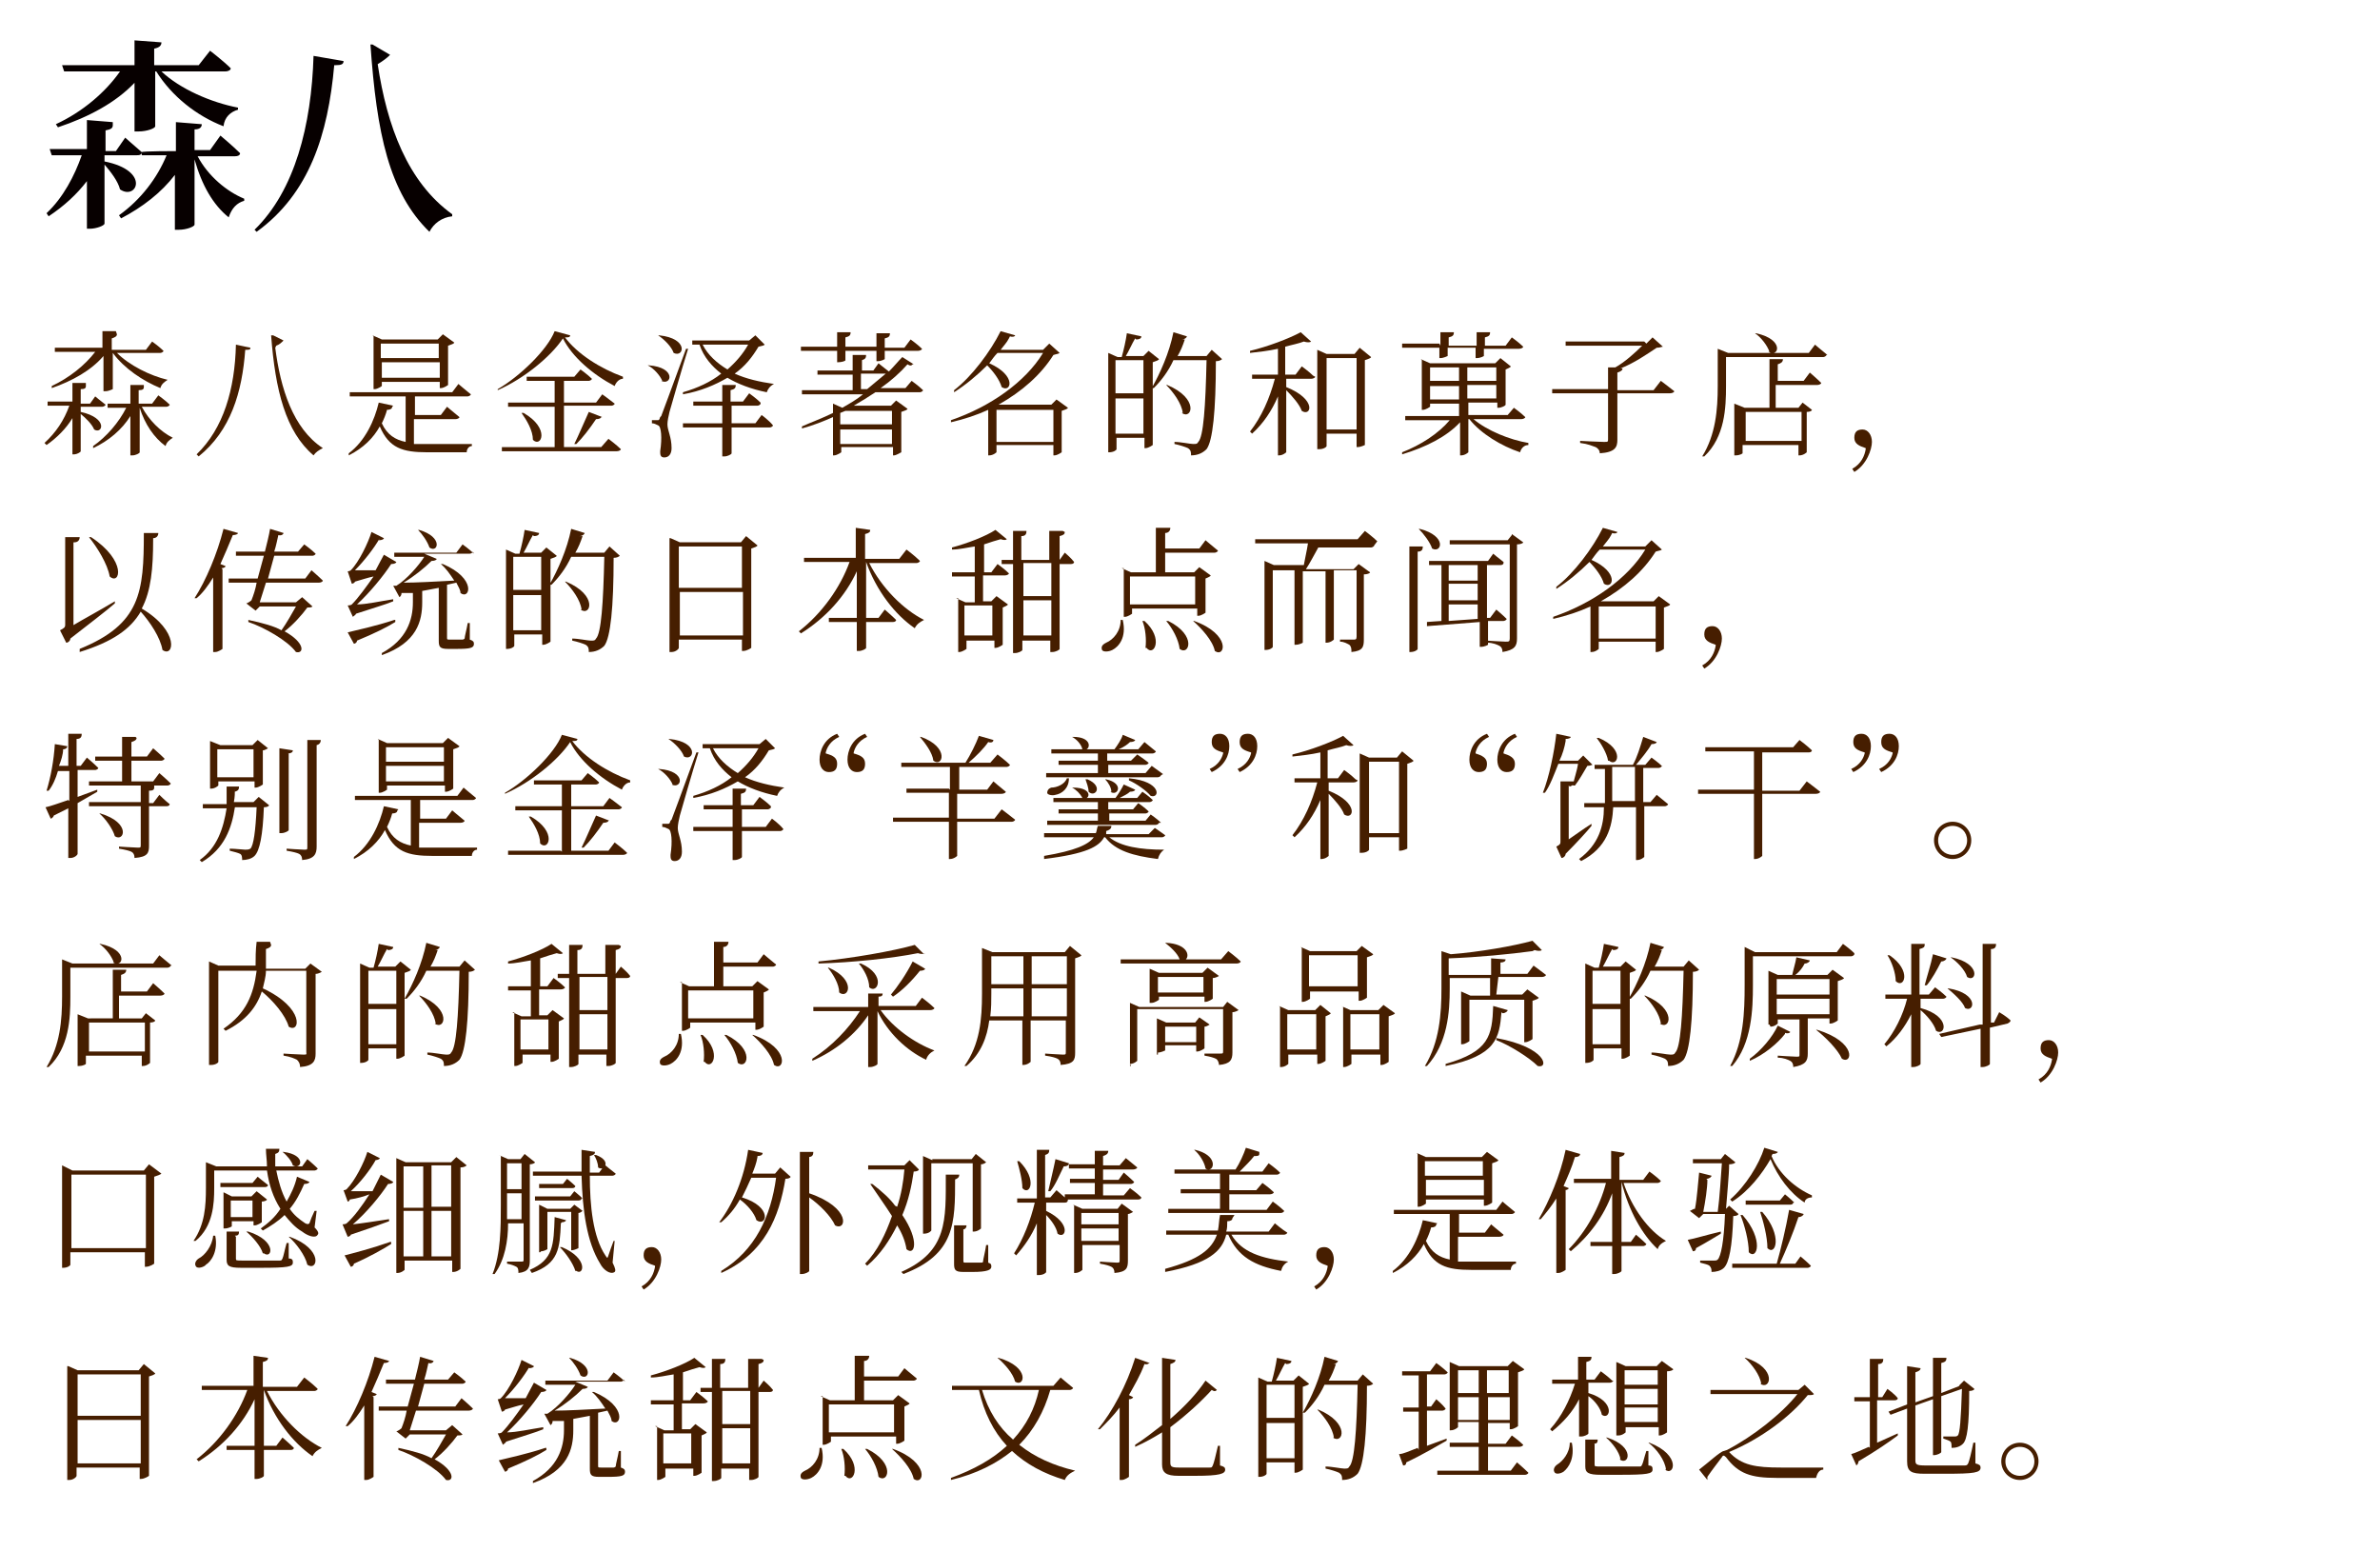 <?xml version="1.0" encoding="UTF-8"?>
<svg id="_レイヤー_1" data-name="レイヤー_1" xmlns="http://www.w3.org/2000/svg" version="1.1" viewBox="0 0 230 150">
  <!-- Generator: Adobe Illustrator 29.1.0, SVG Export Plug-In . SVG Version: 2.1.0 Build 142)  -->
  <defs>
    <style>
      .st0 {
        fill: none;
      }

      .st1 {
        isolation: isolate;
      }

      .st2 {
        fill: #070000;
      }

      .st3 {
        fill: #461e00;
      }
    </style>
  </defs>
  <g class="st1">
    <g class="st1">
      <path class="st2" d="M10.9,12.1c0,.3-.2.4-.7.5v2h1l.9-1.3s.9.8,1.6,1.4h0c0-.1,3.3-.1,3.3-.1v-2.8l2.5.2c0,.3-.2.5-.7.5v2h1.5l1-1.4s1.2,1,1.9,1.7c0,.2-.2.3-.5.3h-3.6c1,1.9,2.8,3.4,4.5,4.1v.2c-.7.2-1.2.7-1.5,1.6-1.5-1.2-2.6-3.1-3.3-5.6v6.3c0,.2-.8.5-1.5.5h-.4v-5.3c-1.3,1.7-3.1,3.1-5.2,4.2l-.2-.3c2.1-1.5,3.7-3.6,4.6-5.8h-2.4v-.2c-.1.2-.3.2-.5.2h-3.1v.6c4.5.9,3.1,3.8,1.5,2.7-.2-.8-.9-1.7-1.5-2.4v5.7c0,.2-.8.5-1.4.5h-.3v-4.6c-1,1.3-2.2,2.4-3.7,3.4l-.2-.3c1.6-1.5,2.7-3.6,3.4-5.6h-2.9l-.2-.6h3.6v-2.8l2.5.2ZM15.6,4.1c0,.3-.2.5-.7.6v1.6h4.3l1.1-1.4s1.3,1,2,1.7c0,.2-.3.3-.5.3h-6.2c1.8,1.7,4.8,3,7.4,3.5v.2c-.7.2-1.3.7-1.4,1.6-2.6-1-5-2.9-6.5-5.3h-.1v5.3c0,.2-.8.5-1.6.5h-.4v-4.7c-1.8,1.9-4.4,3.3-7.4,4.3l-.2-.3c2.6-1.2,4.8-3.1,6.2-5.1h-5.4l-.2-.6h7v-2.4l2.7.2Z"/>
      <path class="st2" d="M32.3,6.3c-.6,6.7-2.4,12.4-7.5,16.1l-.2-.2c3.9-3.8,5.5-10.1,5.7-16.8l2.9.5c0,.3-.2.4-.8.4ZM36.5,6.2c.9,6,2.9,11.4,7.2,14.5v.2c-1,.1-1.8.7-2.2,1.5-3.9-3.8-5.1-9.5-5.7-18.1h.2c0,0,1.7,1,1.7,1-.3.3-.7.6-1.2.9Z"/>
    </g>
  </g>
  <g class="st1">
    <g class="st1">
      <path class="st3" d="M8.3,37.3c0,.2-.1.3-.5.3v1.4h.9l.5-.7s.6.5,1,.8c0,.1-.2.2-.3.2h-2.1v.5c2.7.6,2.1,2.2,1.3,1.7-.2-.5-.8-1.1-1.3-1.5v3.6c0,.1-.4.3-.6.3h-.2v-3.5c-.6,1-1.5,1.9-2.5,2.6l-.2-.2c1.1-1,1.9-2.2,2.4-3.6h-2.1v-.4c-.1,0,2.4,0,2.4,0v-1.8h1.3ZM11.3,32.3c0,.2-.2.3-.5.4v1.1h3.3l.6-.8s.7.5,1.1.9c0,.1-.2.2-.3.2h-4.2c1.2,1.2,3.2,2.2,4.9,2.6h0c-.3.2-.6.4-.7.8-1.7-.7-3.5-1.9-4.6-3.4h0v3.5c0,0-.4.2-.7.2h-.2v-3.4c-1.2,1.4-3,2.4-5,3.1v-.2c1.7-.8,3.2-2,4.2-3.3h-3.9v-.4c-.1,0,4.6,0,4.6,0v-1.6h1.3ZM13.9,37.4c0,.2-.1.3-.5.3v1.3h1.3l.6-.8s.7.5,1.1.9c0,.1-.2.2-.3.2h-2.4c.7,1.3,1.8,2.4,3,3h0c-.3.2-.6.4-.7.8-1.1-.8-2-2.1-2.5-3.7v4.3c0,.1-.4.3-.7.3h-.2v-3.8c-.8,1.3-2.1,2.4-3.6,3.1v-.2c1.3-.9,2.5-2.3,3.2-3.7h-1.8v-.4c-.1,0,2.2,0,2.2,0v-1.8h1.3Z"/>
      <path class="st3" d="M23.7,33.8c-.3,4.1-1.4,7.8-4.5,10.3l-.2-.2c2.6-2.5,3.7-6.3,3.8-10.6l1.4.3c0,.2-.1.2-.5.2ZM26.6,33.6c.5,3.9,1.7,7.8,4.6,9.7h0c-.4.2-.7.4-.9.7-2.7-2.3-3.7-6.3-4.1-11.6h.2c0,0,1,.5,1,.5-.2.2-.4.4-.7.5Z"/>
      <path class="st3" d="M37.9,39.3c0,.2-.2.3-.5.3-.1.4-.3.9-.5,1.3.5,1.1,1.3,1.6,2.3,1.8v-4.4h-5.4v-.4c-.1,0,9.9,0,9.9,0l.6-.8s.7.6,1.2,1c0,.1-.2.2-.3.2h-5.1v1.8h2.5l.6-.8s.7.6,1.2,1c0,.1-.2.2-.4.2h-4v2.4c.4,0,.8,0,1.3,0,1,0,3.3,0,4.3,0v.2c-.3,0-.5.3-.5.6h-3.8c-2.4,0-3.7-.4-4.6-2.5-.6,1.1-1.6,2.1-3,2.8v-.2c1.6-1.2,2.5-3.2,2.9-4.9l1.4.3ZM36,32.4l.9.4h5.4l.5-.5,1.1.8c0,.1-.3.2-.6.3v3.8c0,0-.4.3-.7.3h-.1v-.6h-5.6v.4c0,0-.4.3-.7.3h-.1v-5.1ZM42.4,33.2h-5.6v1.4h5.6v-1.4ZM36.9,35v1.5h5.6v-1.5h-5.6Z"/>
      <path class="st3" d="M48.1,37.8v-.2c2.1-1.2,4.8-3.8,5.5-5.6l1.5.4c0,.2-.2.2-.5.2,1.2,1.6,3.4,3,5.6,3.8v.2c-.4,0-.7.4-.8.7-2.1-1.1-4.1-2.8-5-4.6-1.2,1.8-3.8,3.9-6.3,5ZM53.6,43.3v-4h-4.5v-.4c-.1,0,4.5,0,4.5,0v-2.1h-2.7v-.4c-.1,0,4.6,0,4.6,0l.6-.7s.7.5,1.1.9c0,.1-.2.2-.3.2h-2.4v2.1h3.1l.6-.8s.7.5,1.2.9c0,.1-.2.2-.3.2h-4.6v4h3.6l.7-.8s.8.6,1.2,1c0,.1-.2.2-.4.2h-11.1v-.4c-.1,0,5.1,0,5.1,0ZM51.5,42.5c0-.9-.6-1.9-1.1-2.6h.2c2.6,1.5,1.7,3.4.9,2.6ZM58.1,40.3c0,.1-.2.2-.5.2-.6.9-1.3,1.8-1.9,2.4h-.2c.4-.8.9-2,1.4-3.1l1.3.5Z"/>
      <path class="st3" d="M64,36.8c-.2-.5-.8-1.2-1.4-1.5h.1c2.7.2,2.2,2,1.2,1.5ZM63.9,40.2q.2-.5,2.4-6.5h.2c-.6,1.9-1.6,5.4-1.8,6.1-.1.4-.2.9-.2,1.2,0,.6.4,1.2.4,2.3,0,.6-.3.9-.7.9s-.4-.3-.4-.6c.2-1.3.1-2.4-.2-2.5-.2-.1-.4-.2-.6-.2v-.3h.5c.2,0,.2,0,.3-.3ZM65.1,34.1c-.2-.6-.9-1.3-1.5-1.7h.1c2.9.3,2.4,2.2,1.4,1.7ZM73.5,39c0,.1-.2.2-.3.2h-2.5v1.7h2.3l.6-.8s.7.5,1.1,1c0,.1-.2.2-.3.2h-3.7v2.5c0,.1-.4.3-.7.3h-.2v-2.8h-3.8v-.4c-.1,0,3.8,0,3.8,0v-1.7h-2.8v-.4c-.1,0,2.8,0,2.8,0v-1.6h1.3c0,.3-.1.4-.5.5v1.1h1.2l.6-.8s.7.5,1.1.9ZM67.6,33.3h-.7v-.4c-.1,0,5.5,0,5.5,0l.6-.5.9.9c-.1.1-.2.1-.6.2-.6,1-1.3,1.9-2.3,2.6,1.1.5,2.4.8,3.8,1h0c-.4.2-.6.5-.7.8-1.5-.3-2.8-.8-3.8-1.4-1.2.7-2.6,1.3-4.3,1.6v-.2c1.4-.4,2.7-1,3.7-1.8-.9-.7-1.7-1.6-2.1-2.8ZM72.3,33.3h-4.4c.5,1,1.4,1.8,2.4,2.4.8-.7,1.5-1.5,2-2.4Z"/>
      <path class="st3" d="M88.2,35.2c-.1.1-.2.2-.5,0-.7.8-1.6,1.6-2.6,2.3h2.4l.6-.7s.7.5,1.1.9c0,.1-.2.2-.3.2h-4.3c-.6.4-1.4.9-2.1,1.3h3.6l.5-.5,1.1.8c0,.1-.3.2-.6.3v3.9c0,0-.5.3-.7.3h-.1v-.8h-5v.5c0,0-.4.3-.7.3h-.1v-3.7c-.9.4-1.9.8-3,1.1v-.2c.9-.4,2-.8,3-1.3v-.9l.9.4h0c.7-.4,1.4-.8,2-1.3h-5.9v-.4c-.1,0,4.9,0,4.9,0v-1.5h-3.4v-.4c-.1,0,3.4,0,3.4,0v-1.5h1.3c0,.3-.1.4-.4.5v1h1.1l.5-.7s.6.5,1,.8c.5-.5.9-1,1.3-1.4l1.1.7ZM80.9,33.4v-1.3h1.3c0,.3-.1.4-.5.5v.9h3v-1.3h1.3c0,.3-.1.4-.5.5v.9h1.9l.6-.8s.7.5,1.1.9c0,.1-.2.2-.4.2h-3.2v.8c0,0-.3.2-.7.2h-.1v-1h-3v.9c0,.1-.4.2-.7.2h-.1v-1.1h-3.5v-.4c0,0,3.5,0,3.5,0ZM86.2,41v-1.3h-4.5l-.5.2v1.1h5ZM81.2,42.9h5v-1.4h-5v1.4ZM83.2,37.6h.6c.6-.5,1.2-1,1.8-1.5h-.1s-2.3,0-2.3,0v1.5Z"/>
      <path class="st3" d="M97.5,32.7c-.2.4-.5.7-.8,1.1h4.1l.6-.6,1,.9c-.1.1-.3.1-.6.2-1.2,1.9-3,3.5-5.3,4.8h5.1l.5-.5,1.1.8c0,.1-.3.2-.6.3v4c0,0-.4.3-.7.3h-.1v-1h-5.5v.7c0,0-.3.3-.7.3h-.1v-4.4c-1.1.5-2.3.9-3.6,1.2v-.2c3.8-1.3,7.2-3.7,8.9-6.5h-4.4c-.3.3-.5.6-.8,1,2.7,1.2,2.1,2.9,1.2,2.3-.2-.7-.8-1.5-1.4-2.1-1,1-2.1,1.9-3.2,2.6v-.2c1.7-1.3,3.5-3.7,4.5-5.7l1.4.4c0,.1-.2.2-.5.1ZM96.3,42.7h5.5v-3.1h-5.5v3.1Z"/>
      <path class="st3" d="M109.7,32.7c-.3.5-.6,1.2-.9,1.7h1.7l.5-.5,1,.8c0,.1-.3.2-.6.3v8c0,0-.4.3-.7.3h-.1v-1h-2.7v1.1c0,.1-.3.3-.7.3h-.1v-9.6l.9.4h.4c.2-.7.4-1.6.5-2.3l1.4.3c0,.2-.2.3-.5.3ZM107.8,34.8v3.2h2.7v-3.2h-2.7ZM107.8,41.9h2.7v-3.4h-2.7v3.4ZM114.5,32.8c-.2.6-.4,1.1-.7,1.6h2.8l.5-.6,1,.9c-.1.1-.3.2-.6.2,0,4.8-.3,7.7-.9,8.5-.4.4-.9.6-1.5.6,0-.3,0-.5-.3-.7-.2-.1-.8-.3-1.3-.4v-.2c.6,0,1.5.2,1.8.2s.4,0,.5-.2c.5-.5.7-3.4.8-7.9h-3.2c-.5,1.1-1.2,2-1.9,2.7h-.2c.8-1.4,1.7-3.4,2.1-5.4l1.3.4c0,.1-.2.3-.5.3ZM114.3,39.9c-.1-.9-.9-2-1.6-2.7h.1c3.1,1.3,2.4,3.4,1.4,2.7Z"/>
      <path class="st3" d="M127.1,36.4c0,.1-.2.2-.4.2h-2.4v.8c3,1.2,2.4,2.9,1.5,2.3-.2-.6-.9-1.4-1.5-2v6c0,0-.3.3-.7.3h-.1v-5.7c-.6,1.4-1.4,2.6-2.5,3.6l-.2-.2c1.1-1.4,1.9-3.2,2.4-5.1h-2.2v-.4c-.1,0,2.5,0,2.5,0v-2.5c-.9.2-1.8.3-2.7.4v-.2c1.7-.4,3.8-1.2,4.9-1.8l1,.9c-.1.1-.4.1-.7,0-.5.2-1.1.3-1.8.5v2.7h1l.6-.8s.7.5,1.1.9ZM127.5,43.4h-.2v-9.6l.9.4h2.7l.5-.6,1.1.9c0,.1-.3.2-.6.3v8.2c0,0-.4.2-.7.2h-.1v-1.3h-2.9v1.2c0,.1-.3.3-.7.3ZM128.2,34.6v6.9h2.9v-6.9h-2.9Z"/>
      <path class="st3" d="M137.3,34.7l.9.4h6.3l.5-.5,1,.8c0,.1-.3.2-.5.3v3.4c0,.1-.4.3-.7.3h-.1v-.5h-2.8v1.2h3.8l.6-.7s.7.5,1.1.9c0,.1-.2.2-.4.2h-4.6c1.3,1.1,3.5,2,5.3,2.3v.2c-.4,0-.7.3-.8.7-1.8-.6-3.8-1.8-4.9-3.2h-.1v3.2c0,0-.3.3-.7.3h-.1v-3.2c-1.3,1.4-3.3,2.4-5.6,3.1v-.2c1.8-.7,3.5-1.8,4.6-3.1h-4.3v-.4c-.1,0,5.2,0,5.2,0v-1.2h-2.8v.3c0,0-.4.3-.7.3h-.1v-4.8ZM139.2,33.4v-1.3h1.3c0,.3-.1.4-.5.5v.8h2.7v-1.3h1.3c0,.3-.1.4-.5.5v.8h2l.6-.8s.7.5,1.1.9c0,.1-.2.2-.4.2h-3.4v.7c0,0-.3.2-.7.2h-.1v-1h-2.7v.8c0,0-.4.2-.7.2h-.1v-1h-3.6v-.4c0,0,3.6,0,3.6,0ZM141,36.8v-1.3h-2.8v1.3h2.8ZM138.2,38.6h2.8v-1.3h-2.8v1.3ZM144.6,35.5h-2.8v1.3h2.8v-1.3ZM141.8,37.2v1.3h2.8v-1.3h-2.8Z"/>
      <path class="st3" d="M159.1,33.2l.6-.6,1,.9c-.1,0-.3.1-.6.1-.9.6-2.2,1.5-3.5,2h.2c0,.2-.2.3-.5.4v1.7h3.5l.7-.9s.8.6,1.3,1c0,.1-.2.2-.4.2h-5.1v4.5c0,.7-.2,1.2-1.7,1.3,0-.3-.2-.5-.4-.6-.3-.1-.7-.3-1.5-.4v-.2s1.9.1,2.3.1.4,0,.4-.3v-4.4h-5.4v-.4c-.1,0,5.4,0,5.4,0v-2.1h.7c.9-.5,1.9-1.4,2.6-2.1h-7.4v-.4c-.1,0,7.6,0,7.6,0Z"/>
    </g>
    <g class="st1">
      <path class="st3" d="M176.5,34.3c0,.1-.2.2-.3.2h-9.4v2.8c0,2.1-.1,4.9-2.1,6.8h-.2c1.3-2.1,1.5-4.5,1.5-6.8v-3.6l1,.4h7.8l.6-.8s.7.6,1.2,1ZM168.9,39.4h2.1v-4.7h1.3c0,.3-.2.4-.5.5v1.6h2.5l.6-.8s.7.6,1.1,1c0,.1-.2.2-.4.2h-4v2.2h2.2l.4-.5.9.7c0,.1-.2.2-.5.2v3.9c0,0-.3.3-.7.3h-.1v-1h-5.4v.8c0,0-.2.2-.7.2h-.1v-5l1,.4ZM174.1,42.6v-2.8h-5.4v2.8h5.4ZM171,34c-.2-.6-.8-1.4-1.4-1.8h.1c2.8.6,2.2,2.4,1.2,1.8Z"/>
    </g>
    <g class="st1">
      <path class="st3" d="M180.3,43.3c-.6-.2-1.1-.4-1.1-1s.3-.8.8-.8.9.5.9,1.2-.5,2.2-1.7,2.9l-.2-.3c.9-.5,1.2-1.3,1.3-1.9Z"/>
    </g>
  </g>
  <g class="st1">
    <g class="st1">
      <path class="st3" d="M7.1,52.4v.5s0,7.5,0,7.5c1-.6,2.5-1.4,4-2.3v.2c-.8.7-2.5,2-4.3,3.4,0,.2-.2.4-.4.4l-.6-1.2c.4-.2.5-.3.5-.5v-8.5h1.4c0,.3-.2.5-.5.5ZM14.8,52.1c0,2.8-.2,5-1.1,6.7,3.7,2.2,3.1,4.8,2,4-.2-1.2-1.2-2.7-2.1-3.7-1,1.7-2.7,2.9-5.9,3.9v-.3c5.9-2.4,6.2-5.5,6.2-11.2h1.4c0,.3-.2.5-.5.5ZM10.6,55.7c-.2-1.2-1.2-2.8-2-3.8h.2c3.5,2.3,2.8,4.7,1.8,3.8Z"/>
      <path class="st3" d="M21.5,55v7.7c0,0-.4.3-.7.3h-.2v-7.2c-.5.8-1,1.5-1.6,2h-.2c1.1-1.7,2.2-4.3,2.8-6.7l1.4.4c0,.1-.2.2-.5.2-.4,1-.8,1.9-1.2,2.8l.5.2c0,.1-.2.2-.4.2ZM30.5,53.5c0,.1-.2.2-.3.2h-3.7l-.6,2.2h3.6l.6-.8s.7.6,1.1,1c0,.1-.2.2-.4.2h-5.1l-.6,1.9h3.5l.6-.5,1,.9c-.1.1-.3.1-.5.1-.5.7-1.4,1.7-2.2,2.3,2,1.1,1.9,2.2,1.1,2-.8-1.1-3.1-2.4-4.6-2.9v-.2c1.4.3,2.5.6,3.2,1,.5-.7,1-1.6,1.4-2.3h-3.5l-.4.4-.9-.7c.1,0,.4-.2.5-.3.2-.5.4-1.1.5-1.7h-2.7v-.4c-.1,0,2.8,0,2.8,0,.2-.7.4-1.5.6-2.2h-2.7v-.4c-.1,0,2.8,0,2.8,0,.2-.8.4-1.6.5-2.2l1.3.4c0,.1-.2.3-.5.2-.1.4-.2,1-.4,1.6h2.3l.6-.7s.7.5,1.1.9Z"/>
      <path class="st3" d="M36.7,52c-.5.9-1.5,2.2-2.4,3.1.5,0,1.3,0,2,0,.3-.6.6-1.1.8-1.5l1.2.7c0,.1-.2.2-.5.2-.7,1.1-2.1,2.8-3.3,3.9.9,0,2.2-.3,3.5-.5v.2c-.7.3-2.1.7-3.6,1.2,0,.1-.2.2-.3.3l-.5-1.1s.3,0,.4-.1c.6-.6,1.4-1.7,2.1-2.7-.5.1-1.1.3-1.8.5,0,.1-.2.2-.3.2l-.4-1.2s.2,0,.3-.1c.8-.8,1.7-2.7,2-3.7l1.2.6c0,.1-.2.2-.5.2ZM38.2,59.9v.2c-.8.5-2,1.1-3.7,1.8,0,.2-.2.3-.3.3l-.6-1.1c.8-.2,2.7-.6,4.5-1.2ZM45.7,53.3c0,.1-.2.2-.3.2h-4.4l1.2.5c0,.1-.2.2-.5.2-.7.7-1.7,1.5-2.7,2.1,1.2,0,3-.1,4.9-.2-.4-.6-.8-1.2-1.3-1.6h.2c3.3,1.4,2.6,3.5,1.7,2.8,0-.3-.2-.6-.4-1l-.9.2v5.1c0,.2,0,.2.3.2h.6c.3,0,.5,0,.6,0,0,0,.1,0,.2-.1,0-.2.2-.9.3-1.5h.2v1.6c.3.1.4.2.4.4,0,.4-.3.5-1.7.5h-.8c-.8,0-.9-.2-.9-.8v-5.1l-1.6.3v1.1c0,1.8-.5,3.9-3.9,5.1v-.2c2.4-1.3,3-3.2,3-4.9v-.9h-1.1c0,.3-.2.4-.2.4l-.6-1.1s.2,0,.3,0c1-.6,2.2-2,2.7-2.8h-2.9v-.4c-.1,0,6,0,6,0l.6-.8s.7.5,1.1.9ZM41.5,52.9c-.2-.6-.7-1.3-1.1-1.7h.1c2.4.7,1.8,2.3,1,1.7Z"/>
      <path class="st3" d="M51.5,51.7c-.3.5-.6,1.2-.9,1.7h1.7l.5-.5,1,.8c0,.1-.3.2-.6.3v8c0,0-.4.3-.7.3h-.1v-1h-2.7v1.1c0,.1-.3.3-.7.3h-.1v-9.6l.9.4h.4c.2-.7.4-1.6.5-2.3l1.4.3c0,.2-.2.3-.5.3ZM49.6,53.8v3.2h2.7v-3.2h-2.7ZM49.6,60.9h2.7v-3.4h-2.7v3.4ZM56.3,51.8c-.2.6-.4,1.1-.7,1.6h2.8l.5-.6,1,.9c-.1.1-.3.2-.6.2,0,4.8-.3,7.7-.9,8.5-.4.4-.9.6-1.5.6,0-.3,0-.5-.3-.7-.2-.1-.8-.3-1.3-.4v-.2c.6,0,1.5.2,1.8.2s.4,0,.5-.2c.5-.5.7-3.4.8-7.9h-3.2c-.5,1.1-1.2,2-1.9,2.7h-.2c.8-1.4,1.7-3.4,2.1-5.4l1.3.4c0,.1-.2.3-.5.3ZM56.2,58.9c-.1-.9-.9-2-1.6-2.7h.1c3.1,1.3,2.4,3.4,1.4,2.7Z"/>
      <path class="st3" d="M64.8,52l.9.4h5.9l.5-.6,1.1.9c0,.1-.3.2-.6.3v9.6c0,0-.4.3-.8.3h-.1v-1.1h-6.1v.8c0,.1-.3.4-.7.4h-.2v-11ZM71.7,52.8h-6.1v4h6.1v-4ZM65.7,57.2v4.2h6.1v-4.2h-6.1Z"/>
      <path class="st3" d="M88.9,54.2c0,.1-.2.2-.3.2h-4.6c1.2,2.4,3.3,4.5,5.3,5.5h0c-.4.2-.7.4-.9.8-1.9-1.3-3.7-3.6-4.7-6.4v5.4h1.2l.6-.8s.7.6,1.1,1c0,.1-.1.2-.3.2h-2.6v2.5c0,.1-.4.3-.7.3h-.2v-2.8h-2.7v-.4c-.1,0,2.7,0,2.7,0v-4.5c-1.1,2.4-3,4.5-5.4,6l-.2-.2c2.2-1.7,4-4.2,4.9-6.7h-4.4v-.4c-.1,0,5,0,5,0v-2.9l1.4.2c0,.2-.1.3-.5.4v2.4h3.3l.7-.9s.8.6,1.2,1Z"/>
      <path class="st3" d="M92.4,57.8l.9.4h.9v-2.5h-2.2v-.4c-.1,0,2.2,0,2.2,0v-2.5c-.7.1-1.5.3-2.2.3v-.2c1.5-.4,3.3-1.1,4.2-1.7l1.1.9c-.1.1-.3.1-.6,0-.4.1-1,.3-1.6.5v2.7h.7l.6-.8s.7.5,1.1.9c0,.1-.2.2-.4.2h-2.1v2.5h.8l.5-.5,1.1.8c0,.1-.3.2-.5.3v3.6c0,0-.4.3-.7.3h-.1v-.7h-2.7v.8c0,0-.4.3-.7.3h-.1v-5.2ZM95.9,58.5h-2.7v2.9h2.7v-2.9ZM102.9,51.4c0,.2-.1.3-.5.4v2.3h0l.5-.7s.6.5.9.9c0,.1-.1.2-.3.2h-1.1v8.2c0,.1-.4.3-.7.3h-.2v-1.1h-2.7v.9c0,.1-.4.3-.7.3h-.2v-8.6h-1.1v-.4c-.1,0,1.1,0,1.1,0v-2.8h1.3c0,.3-.1.5-.5.5v2.3h2.7v-2.8h1.3ZM98.9,57.6h2.7v-3.2h-2.7v3.2ZM101.6,61.4v-3.4h-2.7v3.4h2.7Z"/>
      <path class="st3" d="M108.5,59.9c.4,1.7-.4,2.6-1,2.9-.4.2-.9.2-1,0-.1-.3,0-.5.4-.7.7-.3,1.4-1.1,1.4-2.2h.2ZM108.4,54.9l.9.4h2.4v-4.3h1.4c0,.3-.2.5-.5.5v1.5h3.3l.6-.8s.7.6,1.2,1c0,.1-.2.2-.3.2h-4.8v1.9h2.8l.5-.5,1.1.8c0,.1-.3.2-.5.3v3.3c0,0-.4.3-.7.3h-.1v-.7h-6.3v.5c0,0-.4.3-.7.3h-.1v-4.7ZM115.5,58.4v-2.7h-6.3v2.7h6.3ZM110.7,62.6c.1-.8,0-1.9-.3-2.6h.2c1.9,1.7.9,3.5.2,2.6ZM114,62.7c-.1-.9-.7-2-1.3-2.7h.2c2.8,1.4,2,3.4,1.1,2.7ZM117.4,62.9c-.2-1-1.3-2.2-2.1-2.9h.1c3.6,1.3,3,3.6,2,2.9Z"/>
      <path class="st3" d="M132.8,52.7c0,.1-.2.2-.3.2h-5.1c-.4.7-.8,1.5-1.2,2.1h4.6l.5-.5,1.1.8c0,.1-.3.2-.6.2v6.3c0,.7-.1,1.1-1.2,1.2,0-.3,0-.5-.2-.7-.2-.1-.5-.3-.9-.3v-.2s1.1,0,1.3,0,.3,0,.3-.3v-6.4h-2.2v6.7c0,0-.3.3-.7.3h-.1v-6.9h-2.2v6.9c0,0-.3.2-.7.2h-.1v-7.2h-2.1v7.4c0,.1-.3.3-.7.3h-.1v-8.6l.9.4h2.9c.1-.6.3-1.4.4-2.1h-5.1v-.4c-.1,0,9.9,0,9.9,0l.7-.8s.8.6,1.2,1Z"/>
      <path class="st3" d="M137,53.3v9.4c0,.1-.3.3-.7.3h-.1v-10.2h1.3c0,.3-.1.5-.5.5ZM138.4,53c-.2-.6-.8-1.4-1.3-1.9h.1c2.7.7,2.1,2.4,1.2,1.9ZM145.3,54.4c0,.1-.1.2-.3.2h-1.3v5.1h.3s.6-.8.6-.8c0,0,.6.5,1,.9,0,.1-.2.2-.3.2h-1.5v2.3c0,0-.3.2-.7.2h-.1v-2.4l-5.1.4v-.4c-.1,0,1.4-.1,1.4-.1v-5.4h-1.2v-.4c-.1,0,5.7,0,5.7,0l.5-.7s.6.5,1,.8ZM146.1,51.6l1.1.8c0,.1-.3.2-.6.2v9.1c0,.7-.2,1.1-1.4,1.3,0-.3-.1-.5-.3-.6-.2-.1-.6-.3-1.2-.3v-.2s1.5.1,1.8.1.4,0,.4-.3v-9.1h-5.8v-.4c-.1,0,5.6,0,5.6,0l.4-.5ZM142.8,56.1v-1.5h-2.8v1.5h2.8ZM142.8,58v-1.6h-2.8v1.6h2.8ZM142.8,59.8v-1.4h-2.8v1.6l2.8-.2Z"/>
    </g>
    <g class="st1">
      <path class="st3" d="M155.7,51.7c-.2.4-.5.7-.8,1.1h4.1l.6-.6,1,.9c-.1.1-.3.1-.6.2-1.2,1.9-3,3.5-5.3,4.8h5.1l.5-.5,1.1.8c0,.1-.3.2-.6.3v4c0,0-.4.3-.7.3h-.1v-1h-5.5v.7c0,0-.3.3-.7.3h-.1v-4.4c-1.1.5-2.3.9-3.6,1.2v-.2c3.8-1.3,7.2-3.7,8.9-6.5h-4.4c-.3.3-.5.6-.8,1,2.7,1.2,2.1,2.9,1.2,2.3-.2-.7-.8-1.5-1.4-2.1-1,1-2.1,1.9-3.2,2.6v-.2c1.7-1.3,3.5-3.7,4.5-5.7l1.4.4c0,.1-.2.2-.5.1ZM154.5,61.7h5.5v-3.1h-5.5v3.1Z"/>
    </g>
    <g class="st1">
      <path class="st3" d="M165.8,62.3c-.6-.2-1.1-.4-1.1-1s.3-.8.8-.8.9.5.9,1.2-.5,2.2-1.7,2.9l-.2-.3c.9-.5,1.2-1.3,1.3-1.9Z"/>
    </g>
  </g>
  <g class="st1">
    <g class="st1">
      <path class="st3" d="M6.7,77.4v-2.9h-1.1c-.2.7-.5,1.4-.9,1.9h-.2c.4-1.3.7-2.9.8-4.5l1.2.2c0,.2-.2.3-.4.3,0,.5-.2,1.1-.4,1.6h.9v-3.1h1.3c0,.3-.1.5-.5.5v2.6h.4l.6-.8s.7.6,1.1,1c0,.1-.2.2-.3.2h-1.7v2.6l1.9-.7v.2c0,0-1.9,1.1-1.9,1.1v4.9c0,.1-.3.4-.7.4h-.2v-4.8l-1.4.7c0,.1-.2.3-.3.3l-.5-1.1c.5-.1,1.3-.4,2.2-.7ZM13.2,71.3c0,.2-.2.3-.5.4v1.4h1.5l.6-.8s.7.6,1.1,1c0,.1-.2.2-.3.2h-2.9v2h2.1l.6-.8s.7.6,1.1,1c0,.1-.2.2-.3.2h-7.6v-.4c-.1,0,3.2,0,3.2,0v-2h-2.6v-.4c-.1,0,2.6,0,2.6,0v-1.9h1.3ZM14.9,76.1c0,.2-.1.3-.5.3v1.2h.4l.6-.8s.6.6,1,.9c0,.1-.1.2-.3.2h-1.7v3.8c0,.7-.1,1.1-1.4,1.2,0-.3-.1-.5-.3-.6-.2-.1-.6-.2-1.2-.3v-.2s1.5.1,1.8.1.3,0,.3-.3v-3.7h-5v-.4c-.1,0,5,0,5,0v-1.7h1.3ZM11.1,80.8c-.2-.7-.9-1.7-1.5-2.2h.1c3,.9,2.3,2.8,1.4,2.2Z"/>
      <path class="st3" d="M22.7,76.2c0,.4,0,.8-.1,1.3h1.9l.5-.5,1,.8c0,.1-.2.2-.5.2-.1,2.7-.4,4.2-.9,4.7-.3.3-.8.4-1.2.4,0-.2,0-.5-.2-.6-.2-.1-.6-.2-1-.3v-.2c.5,0,1.3.1,1.5.1s.3,0,.5-.1c.3-.3.5-1.7.6-4h-2.1c-.3,2-1,4-3.2,5.3l-.2-.2c1.7-1.2,2.3-3.1,2.6-5h-2.3v-.4c-.1,0,2.3,0,2.3,0,0-.6,0-1.2,0-1.7h1.2c0,.3-.1.4-.4.5ZM21.2,72h3.2l.5-.5,1,.8c0,0-.3.2-.5.2v3.3c0,0-.4.3-.7.3h-.1v-.6h-3.5v.4c0,0-.3.3-.7.3h-.1v-4.6l1,.4ZM24.5,72.4h-3.5v2.7h3.5v-2.7ZM27.9,72.8v7.4c0,.1-.4.3-.7.3h-.2v-8.2l1.3.2c0,.2-.2.3-.5.3ZM30.6,71.9v9.9c0,.7-.2,1.2-1.4,1.3,0-.3-.1-.5-.3-.6-.2-.1-.6-.2-1.2-.3v-.2s1.4.1,1.7.1.3,0,.3-.3v-10.3h1.3c0,.3-.2.5-.5.5Z"/>
      <path class="st3" d="M38.4,78.3c0,.2-.2.3-.5.3-.1.4-.3.9-.5,1.3.5,1.1,1.3,1.6,2.3,1.8v-4.4h-5.4v-.4c-.1,0,9.9,0,9.9,0l.6-.8s.7.6,1.2,1c0,.1-.2.2-.3.2h-5.1v1.8h2.5l.6-.8s.7.6,1.2,1c0,.1-.2.2-.4.2h-4v2.4c.4,0,.8,0,1.3,0,1,0,3.3,0,4.3,0v.2c-.3,0-.5.3-.5.6h-3.8c-2.4,0-3.7-.4-4.6-2.5-.6,1.1-1.6,2.1-3,2.8v-.2c1.6-1.2,2.5-3.2,2.9-4.9l1.4.3ZM36.5,71.4l.9.4h5.4l.5-.5,1.1.8c0,.1-.3.2-.6.3v3.8c0,0-.4.3-.7.3h-.1v-.6h-5.6v.4c0,0-.4.3-.7.3h-.1v-5.1ZM42.9,72.2h-5.6v1.4h5.6v-1.4ZM37.3,74v1.5h5.6v-1.5h-5.6Z"/>
      <path class="st3" d="M48.8,76.8v-.2c2.1-1.2,4.8-3.8,5.5-5.6l1.5.4c0,.2-.2.2-.5.2,1.2,1.6,3.4,3,5.6,3.8v.2c-.4,0-.7.4-.8.7-2.1-1.1-4.1-2.8-5-4.6-1.2,1.8-3.8,3.9-6.3,5ZM54.3,82.3v-4h-4.5v-.4c-.1,0,4.5,0,4.5,0v-2.1h-2.7v-.4c-.1,0,4.6,0,4.6,0l.6-.7s.7.5,1.1.9c0,.1-.2.2-.3.2h-2.4v2.1h3.1l.6-.8s.7.5,1.2.9c0,.1-.2.2-.3.2h-4.6v4h3.6l.6-.8s.8.6,1.2,1c0,.1-.2.2-.4.2h-11.1v-.4c-.1,0,5.1,0,5.1,0ZM52.2,81.5c0-.9-.6-1.9-1.1-2.6h.2c2.6,1.5,1.7,3.4.9,2.6ZM58.8,79.3c0,.1-.2.2-.5.2-.6.9-1.3,1.8-1.9,2.4h-.2c.4-.8.9-2,1.4-3.1l1.3.5Z"/>
    </g>
    <g class="st1">
      <path class="st3" d="M65,75.8c-.2-.5-.8-1.2-1.4-1.5h.1c2.7.2,2.2,2,1.2,1.5ZM64.9,79.2q.2-.5,2.4-6.5h.2c-.6,1.9-1.6,5.4-1.8,6.1-.1.4-.2.9-.2,1.2,0,.6.4,1.2.4,2.3,0,.6-.3.9-.7.9s-.4-.3-.4-.6c.2-1.3.1-2.4-.2-2.5-.2-.1-.4-.2-.6-.2v-.3h.5c.2,0,.2,0,.3-.3ZM66.1,73.1c-.2-.6-.9-1.3-1.5-1.7h.1c2.9.3,2.4,2.2,1.4,1.7ZM74.5,78c0,.1-.2.2-.3.2h-2.5v1.7h2.3l.6-.8s.7.5,1.1,1c0,.1-.2.2-.3.2h-3.7v2.5c0,.1-.4.3-.7.3h-.2v-2.8h-3.8v-.4c-.1,0,3.8,0,3.8,0v-1.7h-2.8v-.4c-.1,0,2.8,0,2.8,0v-1.6h1.3c0,.3-.1.4-.5.5v1.1h1.2l.6-.8s.7.5,1.1.9ZM68.6,72.3h-.7v-.4c-.1,0,5.5,0,5.5,0l.6-.5.9.9c-.1.1-.2.1-.6.2-.6,1-1.3,1.9-2.3,2.6,1.1.5,2.4.8,3.8,1h0c-.4.2-.6.5-.7.8-1.5-.3-2.8-.8-3.8-1.4-1.2.7-2.6,1.3-4.3,1.6v-.2c1.4-.4,2.7-1,3.7-1.8-.9-.7-1.7-1.6-2.1-2.8ZM73.3,72.3h-4.4c.5,1,1.4,1.8,2.4,2.4.8-.7,1.5-1.5,2-2.4Z"/>
      <path class="st3" d="M79.8,72.8c.7.2,1.1.4,1.1,1s-.3.8-.8.8-.9-.4-.9-1.2.4-2,1.7-2.5l.2.3c-.9.4-1.2,1.1-1.3,1.5ZM82.5,72.8c.7.2,1.1.4,1.1,1s-.3.8-.8.8-.9-.4-.9-1.2.4-2,1.7-2.5l.2.3c-.9.4-1.2,1.1-1.3,1.5Z"/>
    </g>
    <g class="st1">
      <path class="st3" d="M91.8,76.3v-2.2h-4.7v-.4c-.1,0,6.2,0,6.2,0,.5-.8,1-1.8,1.3-2.6l1.4.4c0,.2-.2.3-.5.2-.4.6-1.2,1.4-1.9,2h2.1l.7-.8s.8.6,1.2,1c0,.1-.2.2-.3.2h-4.6v2.2h2.7l.6-.8s.7.6,1.2,1c0,.1-.2.2-.4.2h-4.3v2.4h3.6l.7-.9s.8.6,1.3,1c0,.1-.2.2-.3.2h-5.3v3.3c0,0-.3.3-.7.3h-.1v-3.6h-5.4v-.4c-.1,0,5.4,0,5.4,0v-2.4h-4.1v-.4c-.1,0,4.1,0,4.1,0ZM90.2,73.5c-.1-.8-.8-1.7-1.3-2.3h.1c2.8,1,2.1,3,1.2,2.3Z"/>
    </g>
    <g class="st1">
      <path class="st3" d="M112.6,80.7c0,.1-.2.2-.3.2h-5.1c1.1.9,3,1.2,5.3,1.2h0c-.3.2-.5.5-.6.9-2.4-.3-4.1-.8-5.1-2.1h-.1c-.5.9-1.7,1.6-5.8,2.1v-.3c3-.5,4.3-1.1,4.8-1.8h-4.8v-.4c-.1,0,5,0,5,0,.1-.2.1-.5.2-.7h1.3c0,.3-.2.4-.5.5v.3c0,0,4.1,0,4.1,0l.6-.6s.6.4,1,.7ZM112.2,74.9c0,.1-.2.2-.3.2h-10.8v-.4c-.1,0,5,0,5,0v-.8h-3.8v-.4c-.1,0,3.8,0,3.8,0v-.7h-4.5v-.4c-.1,0,3,0,3,0h0c-.1-.5-.6-1-1-1.2h.1c1.7,0,1.7,1,1.3,1.2h2.7c.3-.4.7-1,.8-1.4l1.2.5c0,.1-.2.2-.5.2-.2.2-.6.5-1.1.7h1.9l.6-.7s.6.5,1.1.9c0,.1-.2.2-.3.2h-4.4v.7h2.3l.6-.6s.6.4,1.1.8c0,.1-.2.2-.3.2h-3.6v.8h3.6l.6-.7s.7.5,1.1.8ZM102,76.8c-.3.1-.8,0-.8-.2,0-.2.1-.4.4-.5.5,0,1.3-.3,1.5-.9h.2c0,1-.7,1.5-1.3,1.6ZM112,79.5c0,.1-.2.2-.3.2h-10.5v-.4c-.1,0,4.9,0,4.9,0v-.7h-3.8v-.4c-.1,0,3.8,0,3.8,0v-.7h-4.3v-.4c-.1,0,6,0,6,0,.3-.4.6-.9.8-1.3l1.1.5c0,.1-.2.2-.5.2-.2.2-.6.4-1,.6h1.7l.5-.6s.6.4,1,.8c0,.1-.2.2-.3.2h-4v.7h2.4l.5-.6s.6.4,1,.8c0,.1-.2.2-.3.2h-3.5v.7h3.5l.5-.6s.6.4,1,.8ZM104.6,77.1c-.2-.4-.6-.8-1-1h.1c2.1,0,1.6,1.4.8,1ZM105.2,76.5c0-.4-.2-.9-.3-1.2h.2c1.6.7.7,1.8.1,1.2ZM107.4,76.5c0-.4-.3-.9-.6-1.2h.1c1.8.4,1.1,1.7.4,1.2ZM111.2,76.9c-.4-.5-1.4-1.2-2.1-1.5v-.2c3.2.3,3,2,2.1,1.7Z"/>
    </g>
    <g class="st1">
      <path class="st3" d="M118.2,72.7c-.7-.2-1.1-.4-1.1-1s.3-.8.8-.8.9.4.9,1.2-.4,1.9-1.7,2.5l-.2-.3c.9-.4,1.2-1.1,1.3-1.5ZM120.9,72.7c-.7-.2-1.1-.4-1.1-1s.3-.8.8-.8.9.4.9,1.2-.4,1.9-1.7,2.5l-.2-.3c.9-.4,1.2-1.1,1.3-1.5Z"/>
      <path class="st3" d="M131.2,75.4c0,.1-.2.2-.4.2h-2.4v.8c3,1.2,2.4,2.9,1.5,2.3-.2-.6-.9-1.4-1.5-2v6c0,0-.3.3-.7.3h-.1v-5.7c-.6,1.4-1.4,2.6-2.5,3.6l-.2-.2c1.1-1.4,1.9-3.2,2.4-5.1h-2.2v-.4c-.1,0,2.5,0,2.5,0v-2.5c-.9.2-1.8.3-2.7.4v-.2c1.7-.4,3.8-1.2,4.9-1.8l1,.9c-.1.1-.4.1-.7,0-.5.2-1.1.3-1.8.5v2.7h1l.6-.8s.7.5,1.1.9ZM131.6,82.4h-.2v-9.6l.9.4h2.7l.5-.6,1.1.9c0,.1-.3.2-.6.3v8.2c0,0-.4.2-.7.2h-.1v-1.3h-2.9v1.2c0,.1-.3.3-.7.3ZM132.3,73.6v6.9h2.9v-6.9h-2.9Z"/>
    </g>
    <g class="st1">
      <path class="st3" d="M142.6,72.8c.6.2,1.1.4,1.1,1s-.3.8-.8.8-.9-.4-.9-1.2.4-2,1.7-2.5l.2.3c-.9.4-1.2,1.1-1.3,1.5ZM145.3,72.8c.6.2,1.1.4,1.1,1s-.3.8-.8.8-.9-.4-.9-1.2.4-2,1.7-2.5l.2.3c-.9.4-1.2,1.1-1.3,1.5Z"/>
      <path class="st3" d="M151.3,71.6c-.1.6-.3,1.3-.6,1.9h1.8l.5-.5.9.9c-.1,0-.2.1-.5.1-.3.5-.8,1.4-1.2,1.9h-.2c.1-.6.4-1.4.5-2.1h-1.9c-.4,1-.8,2.1-1.3,2.8h-.2c.6-1.5,1.1-3.9,1.3-5.7l1.4.3c0,.1-.2.2-.5.2ZM151.6,75.9v5.2c.6-.4,1.4-1,2.2-1.5v.2c-.4.5-1.4,1.6-2.5,2.7,0,.2-.2.4-.4.4l-.5-1.1c.4-.2.4-.3.4-.5v-5.8h1.3c0,.3-.1.4-.4.5ZM160.6,74c0,.1-.2.2-.3.2h-1.5v3.3h.7l.6-.7s.6.5,1.1.9c0,.1-.2.2-.3.2h-2v4.9c0,0-.3.3-.7.3h-.1v-5.1h-2.2c-.1,1.9-.6,3.9-3.1,5.2l-.2-.2c1.9-1.4,2.4-3.2,2.4-5h-1.9v-.4c-.1,0,2,0,2,0v-3.3h-1v-.4c-.1,0,3.7,0,3.7,0,.4-.7.7-1.7,1-2.7l1.3.5c0,.1-.2.2-.5.2-.4.7-1,1.4-1.5,2h.9l.6-.7s.7.5,1.1.9ZM155.4,73.5c-.1-.7-.7-1.7-1.1-2.2h.2c2.6,1.1,1.8,2.9,1,2.2ZM155.8,77.4h2.2v-3.3h-2.2v3.3Z"/>
    </g>
    <g class="st1">
      <path class="st3" d="M173.2,72.3l.7-.8s.8.6,1.2,1c0,.1-.1.2-.3.2h-4.5v3.7h3.6l.7-.9s.8.6,1.3,1c0,.1-.2.2-.4.2h-5.2v6c0,0-.3.3-.7.3h-.1v-6.3h-5.4v-.4c-.1,0,5.4,0,5.4,0v-3.7h-4.7v-.4c-.1,0,8.5,0,8.5,0Z"/>
    </g>
    <g class="st1">
      <path class="st3" d="M180.2,72.7c-.7-.2-1.1-.4-1.1-1s.3-.8.8-.8.9.4.9,1.2-.4,1.9-1.7,2.5l-.2-.3c.9-.4,1.2-1.1,1.3-1.5ZM182.9,72.7c-.7-.2-1.1-.4-1.1-1s.3-.8.8-.8.9.4.9,1.2-.4,1.9-1.7,2.5l-.2-.3c.9-.4,1.2-1.1,1.3-1.5Z"/>
      <path class="st3" d="M186.9,81.2c0-1,.8-1.8,1.8-1.8s1.8.8,1.8,1.8-.8,1.8-1.8,1.8-1.8-.8-1.8-1.8ZM190.1,81.2c0-.8-.6-1.4-1.4-1.4s-1.4.6-1.4,1.4.6,1.4,1.4,1.4,1.4-.6,1.4-1.4Z"/>
    </g>
  </g>
  <g class="st1">
    <g class="st1">
      <path class="st3" d="M16.5,93.3c0,.1-.2.2-.3.2H6.8v2.8c0,2.1-.1,4.9-2.1,6.8h-.2c1.3-2.1,1.5-4.5,1.5-6.8v-3.6l1,.4h7.8l.6-.8s.7.6,1.2,1ZM8.8,98.4h2.1v-4.7h1.3c0,.3-.2.4-.5.5v1.6h2.5l.6-.8s.7.6,1.1,1c0,.1-.2.2-.4.2h-4v2.2h2.2l.4-.5.9.7c0,.1-.2.2-.5.2v3.9c0,0-.3.3-.7.3h-.1v-1h-5.4v.8c0,0-.2.2-.7.2h-.1v-5l1,.4ZM14,101.6v-2.8h-5.4v2.8h5.4ZM11,93c-.2-.6-.8-1.4-1.4-1.8h.1c2.8.6,2.2,2.4,1.2,1.8Z"/>
      <path class="st3" d="M26.2,91.3c0,.2-.2.3-.5.4,0,.7,0,1.3,0,1.9h3.8l.5-.5,1.1.8c0,0-.3.2-.6.2v7.7c0,.7-.2,1.2-1.5,1.3,0-.3-.1-.5-.3-.7-.2-.1-.6-.3-1.3-.4v-.2s1.5.1,1.9.1.3,0,.3-.3v-7.8h-3.9c0,.6-.2,1.2-.3,1.7,4.1,1.9,3.6,4.4,2.5,3.7-.3-1.1-1.5-2.5-2.6-3.4-.5,1.5-1.5,2.8-3.5,3.8l-.2-.2c2.2-1.5,2.9-3.3,3.2-5.6h-3.7v8.8c0,.1-.3.3-.7.3h-.2v-10l.9.4h3.6c0-.7,0-1.5.1-2.3h1.3Z"/>
      <path class="st3" d="M37.4,91.7c-.3.5-.6,1.2-.9,1.7h1.7l.5-.5,1,.8c0,.1-.3.2-.6.3v8c0,0-.4.3-.7.3h-.1v-1h-2.7v1.1c0,.1-.3.3-.7.3h-.1v-9.6l.9.4h.4c.2-.7.4-1.6.5-2.3l1.4.3c0,.2-.2.3-.5.3ZM35.6,93.8v3.2h2.7v-3.2h-2.7ZM35.6,100.9h2.7v-3.4h-2.7v3.4ZM42.3,91.8c-.2.6-.4,1.1-.7,1.6h2.8l.5-.6,1,.9c-.1.1-.3.2-.6.2,0,4.8-.3,7.7-.9,8.5-.4.4-.9.6-1.5.6,0-.3,0-.5-.3-.7-.2-.1-.8-.3-1.3-.4v-.2c.6,0,1.5.2,1.8.2s.4,0,.5-.2c.5-.5.7-3.4.8-7.9h-3.2c-.5,1.1-1.2,2-1.9,2.7h-.2c.8-1.4,1.7-3.4,2.1-5.4l1.3.4c0,.1-.2.3-.5.3ZM42.1,98.9c-.1-.9-.9-2-1.6-2.7h.1c3.1,1.3,2.4,3.4,1.4,2.7Z"/>
      <path class="st3" d="M49.5,97.8l.9.4h.9v-2.5h-2.2v-.4c-.1,0,2.2,0,2.2,0v-2.5c-.7.1-1.5.3-2.2.3v-.2c1.5-.4,3.3-1.1,4.2-1.7l1.1.9c-.1.1-.3.1-.6,0-.4.1-1,.3-1.6.5v2.7h.7l.6-.8s.7.5,1.1.9c0,.1-.2.2-.4.2h-2.1v2.5h.8l.5-.5,1.1.8c0,.1-.3.2-.5.3v3.6c0,0-.4.3-.7.3h-.1v-.7h-2.7v.8c0,0-.4.3-.7.3h-.1v-5.2ZM53,98.5h-2.7v2.9h2.7v-2.9ZM60,91.4c0,.2-.1.3-.5.4v2.3h0l.5-.7s.6.5.9.9c0,.1-.1.2-.3.2h-1.1v8.2c0,.1-.4.3-.7.3h-.2v-1.1h-2.7v.9c0,.1-.4.3-.7.3h-.2v-8.6h-1.1v-.4c-.1,0,1.1,0,1.1,0v-2.8h1.3c0,.3-.1.5-.5.5v2.3h2.7v-2.8h1.3ZM56,97.6h2.7v-3.2h-2.7v3.2ZM58.7,101.4v-3.4h-2.7v3.4h2.7Z"/>
      <path class="st3" d="M65.8,99.9c.4,1.7-.4,2.6-1,2.9-.4.2-.9.2-1,0-.1-.3,0-.5.4-.7.7-.3,1.4-1.1,1.4-2.2h.2ZM65.7,94.9l.9.4h2.4v-4.3h1.4c0,.3-.2.5-.5.5v1.5h3.3l.6-.8s.7.6,1.2,1c0,.1-.2.2-.3.2h-4.8v1.9h2.8l.5-.5,1.1.8c0,.1-.3.2-.5.3v3.3c0,0-.4.3-.7.3h-.1v-.7h-6.3v.5c0,0-.4.3-.7.3h-.1v-4.7ZM72.8,98.4v-2.7h-6.3v2.7h6.3ZM68,102.6c.1-.8,0-1.9-.3-2.6h.2c1.9,1.7.9,3.5.2,2.6ZM71.3,102.7c-.1-.9-.7-2-1.3-2.7h.2c2.8,1.4,2,3.4,1.1,2.7ZM74.8,102.9c-.2-1-1.3-2.2-2.1-2.9h.1c3.6,1.3,3,3.6,2,2.9Z"/>
      <path class="st3" d="M85.3,96c0,.2-.1.3-.4.3v.9h3.6l.6-.8s.8.6,1.2,1c0,.1-.2.2-.4.2h-4.8c1.2,1.7,3.3,3.2,5.2,3.9h0c-.4.2-.7.5-.8.9-1.9-.9-3.7-2.6-4.7-4.7h0v5.1c0,.1-.4.3-.7.3h-.2v-5c-1.2,1.8-3.1,3.4-5.4,4.4v-.2c1.9-1.2,3.5-2.9,4.6-4.6h-4.5v-.4c-.1,0,5.3,0,5.3,0v-1.3h1.3ZM89.4,92.1c-.1.1-.4.1-.7,0-2.5.5-6.3.9-9.6,1v-.2c3.2-.3,7.2-1,9.3-1.6l.9.9ZM81.1,95.9c0-.8-.6-1.8-1.1-2.4h.1c2.7,1.2,1.9,3.1,1,2.4ZM84,95.4c0-.8-.5-1.7-1-2.3h.2c2.5,1.1,1.6,3,.8,2.3ZM89.4,93.6c0,.1-.2.2-.5.2-.8,1-1.7,1.9-2.6,2.5l-.2-.2c.6-.7,1.5-2,2.1-3.2l1.2.7Z"/>
      <path class="st3" d="M94.9,91.6l1,.4h7l.5-.6,1.1.9c0,.1-.3.2-.6.3v9.1c0,.7-.1,1.1-1.4,1.2,0-.3-.1-.5-.3-.6-.2-.1-.5-.2-1.2-.3v-.2s1.4.1,1.7.1.3,0,.3-.3v-3h-3.4v4c0,0-.3.3-.7.3h-.1v-4.3h-3.2c-.2,1.6-.8,3.2-2.2,4.4h-.2c1.5-2.1,1.7-4.5,1.7-7v-4.4ZM95.8,96c0,.7,0,1.4-.1,2.2h3.2v-2.7h-3.1v.5ZM98.9,95.1v-2.7h-3.1v2.7h3.1ZM103.1,92.4h-3.4v2.7h3.4v-2.7ZM99.7,95.5v2.7h3.4v-2.7h-3.4Z"/>
      <path class="st3" d="M119.9,92.9c0,.1-.2.2-.4.2h-11.2v-.4c-.1,0,5.7,0,5.7,0-.2-.6-.9-1.2-1.4-1.6h.1c2,.1,2.3,1.2,1.9,1.6h3.4l.7-.8s.8.6,1.2,1ZM109.3,103h-.1v-6.1l.9.4h8.1l.4-.5,1.1.8c0,0-.3.2-.6.2v3.9c0,.7-.2,1.1-1.3,1.2,0-.2-.1-.5-.3-.6-.2-.1-.5-.2-1.1-.3v-.2s1.2,0,1.5,0,.3,0,.3-.3v-4h-8.3v5c0,0-.3.3-.7.3ZM111.2,96.9h-.1v-3.3l.9.4h4.2l.5-.5,1.1.8c0,0-.3.2-.6.2v2c0,0-.4.3-.7.3h-.1v-.5h-4.4v.3c0,0-.4.3-.7.3ZM111.9,101.9h-.1v-3.5l.9.4h2.8l.4-.5,1,.7c0,0-.3.2-.5.2v2.1c0,0-.4.3-.7.3h-.1v-.6h-3v.5c0,0-.4.2-.7.2ZM116.3,94.4h-4.4v1.5h4.4v-1.5ZM115.6,99.2h-3v1.5h3v-1.5Z"/>
      <path class="st3" d="M123.6,97.2l.9.4h2.6l.5-.5,1,.8c0,.1-.3.2-.5.3v4.3c0,0-.4.3-.7.3h-.1v-.9h-2.8v.9c0,0-.3.3-.7.3h-.1v-5.8ZM124.4,98v3.4h2.8v-3.4h-2.8ZM125.7,91.5l.9.4h4.5l.5-.5,1.1.8c0,.1-.3.2-.6.3v3.9c0,0-.4.3-.7.3h-.1v-.9h-4.7v.7c0,0-.4.3-.7.3h-.1v-5.2ZM126.5,92.3v3h4.7v-3h-4.7ZM129.6,97.2l.9.4h2.7l.5-.5,1.1.8c0,.1-.3.2-.6.3v4.4c0,0-.4.3-.7.3h-.1v-1h-2.8v.9c0,0-.4.3-.7.3h-.1v-5.8ZM130.5,98v3.4h2.8v-3.4h-2.8Z"/>
      <path class="st3" d="M148.1,91.9c-2.2.3-5.3.6-8.1.7v1.6h4.1v-1.6c0,0,1.4.1,1.4.1,0,.2-.2.3-.5.3v1.1c-.1,0,2.6,0,2.6,0l.6-.8s.7.5,1.2.9c0,.1-.2.2-.4.2h-4.2l-.2,1.7h2.5l.5-.5,1.1.8c0,.1-.3.2-.6.3v3.7c0,0-.4.3-.7.3h-.1v-4.1h-5.3v4c0,0-.4.3-.7.3h-.1v-5.1l.9.4h1.9v-1.7c.1,0-3.9,0-3.9,0v1c0,2.3-.2,5.3-2.2,7.5h-.2c1.4-2.3,1.6-5,1.6-7.5v-3.6l.9.3c2.7-.2,6.1-.8,7.9-1.3l.9.9c-.1.1-.4.1-.7,0ZM145.1,97.8c-.2,2.5-.5,4.2-5.4,5.2v-.2c4.2-1.2,4.5-2.7,4.6-5.6l1.4.4c0,.1-.2.3-.5.3ZM148.6,103c-.8-.8-2.7-2-4-2.5v-.2c4.9.9,5.1,3,4,2.7Z"/>
      <path class="st3" d="M155.8,91.7c-.3.5-.6,1.2-.9,1.7h1.7l.5-.5,1,.8c0,.1-.3.2-.6.3v8c0,0-.4.3-.7.3h-.1v-1h-2.7v1.1c0,.1-.3.3-.7.3h-.1v-9.6l.9.4h.4c.2-.7.4-1.6.5-2.3l1.4.3c0,.2-.2.3-.5.3ZM153.9,93.8v3.2h2.7v-3.2h-2.7ZM153.9,100.9h2.7v-3.4h-2.7v3.4ZM160.6,91.8c-.2.6-.4,1.1-.7,1.6h2.8l.5-.6,1,.9c-.1.1-.3.2-.6.2,0,4.8-.3,7.7-.9,8.5-.4.4-.9.6-1.5.6,0-.3,0-.5-.3-.7-.2-.1-.8-.3-1.3-.4v-.2c.6,0,1.5.2,1.8.2s.4,0,.5-.2c.5-.5.7-3.4.8-7.9h-3.2c-.5,1.1-1.2,2-1.9,2.7h-.2c.8-1.4,1.7-3.4,2.1-5.4l1.3.4c0,.1-.2.3-.5.3ZM160.5,98.9c-.1-.9-.9-2-1.6-2.7h.1c3.1,1.3,2.4,3.4,1.4,2.7Z"/>
      <path class="st3" d="M179.2,92.2c0,.1-.2.2-.3.2h-9.5v2.8c0,2.3-.1,5.6-2,7.8h-.2c1.3-2.4,1.4-5.2,1.4-7.8v-3.7l1,.5h7.9l.6-.8s.7.5,1.1.9ZM172.5,99.9c-.7.9-2,2-3.4,2.6v-.2c1.1-.8,2.2-2.1,2.7-3.2l1.2.6c0,.1-.2.2-.5.1ZM171,99h-.1v-5.2l.9.4h1.4c.1-.5.3-1.1.4-1.7l1.3.3c0,.1-.2.3-.5.3-.2.4-.5.8-.9,1.1h3.1l.5-.5,1.1.8c0,.1-.3.2-.6.3v3.8c0,0-.4.3-.7.3h-.1v-.5h-2.1v3.4c0,.7-.2,1.1-1.4,1.3,0-.3-.1-.5-.3-.6-.2-.1-.6-.3-1.2-.3v-.2s1.5.1,1.8.1.3,0,.3-.2v-3.4h-2.1v.4c0,0-.3.3-.7.3ZM171.7,94.6v1.5h5.1v-1.5h-5.1ZM176.8,98v-1.5h-5.1v1.5h5.1ZM178,102.3c-.4-.9-1.6-2.1-2.5-2.8h.1c3.9,1.2,3.4,3.4,2.4,2.8Z"/>
    </g>
    <g class="st1">
      <path class="st3" d="M186,91.3c0,.2-.1.3-.5.4v4.4h.9l.6-.7s.7.5,1.1.9c0,.1-.2.2-.3.2h-2.2v.9c3,.8,2.4,2.8,1.5,2.2-.2-.7-.9-1.5-1.5-2v5.2c0,.1-.4.3-.7.3h-.2v-5.1c-.6,1.2-1.4,2.3-2.4,3.1l-.2-.2c1-1.2,1.8-2.8,2.2-4.4h-2.1v-.4c-.1,0,2.5,0,2.5,0v-4.9h1.3ZM183.2,94.8c0-.8-.4-1.9-.8-2.5h.2c2.2,1.5,1.4,3.3.6,2.5ZM188.1,92.6c0,.1-.2.3-.5.3-.4.8-.9,1.7-1.4,2.3h-.2c.2-.8.6-2,.8-3l1.3.4ZM191.6,99v-7.8h1.3c0,.3-.1.5-.5.5v7.1h.3c0,0,.5-1,.5-1,0,0,.7.4,1.1.8,0,.1-.1.2-.3.3l-1.7.4v3.5c0,.1-.4.3-.7.3h-.2v-3.7l-3.8.8-.2-.3,3.9-.9ZM189.9,97.4c-.2-.6-1.1-1.4-1.7-1.9h.1c3,.5,2.5,2.4,1.6,1.9ZM190.1,94.4c-.2-.7-1-1.5-1.6-1.9h.1c2.9.6,2.4,2.5,1.5,1.9Z"/>
    </g>
    <g class="st1">
      <path class="st3" d="M198.3,102.3c-.6-.2-1.1-.4-1.1-1s.3-.8.8-.8.9.5.9,1.2-.5,2.2-1.7,2.9l-.2-.3c.9-.5,1.2-1.3,1.3-1.9Z"/>
    </g>
  </g>
  <g class="st1">
    <g class="st1">
      <path class="st3" d="M6.2,122.5h-.2v-9.9l1,.5h6.9l.5-.6,1.2.9c-.1.1-.4.2-.7.3v8.4c0,0-.4.3-.8.3h-.1v-1.4h-7.2v1.2c0,.1-.3.3-.7.3ZM14.1,113.5h-7.2v7.1h7.2v-7.1Z"/>
      <path class="st3" d="M29.4,114.4c-.4.9-.8,1.7-1.4,2.4.4.6.9,1,1.5,1.4.2.1.3.1.4,0,.1-.3.3-.8.5-1.2h.2s-.2,1.6-.2,1.6c.4.4.4.6.3.7-.2.4-1,.1-1.5-.3-.7-.4-1.2-1-1.7-1.6-.6.6-1.4,1.1-2.1,1.5l-.2-.2c.7-.5,1.4-1.1,1.9-1.9-.7-1.1-1.1-2.3-1.3-3.7h-5.1v1.7c0,1.5-.1,3.7-1.8,5.1h-.2c1.1-1.6,1.2-3.4,1.2-5.1v-2.5l1,.4h4.9c0-.6-.1-1.1-.1-1.7h1.3c0,.3-.1.4-.4.5,0,.4,0,.8,0,1.2h2.6l.5-.7s.6.5,1,.9c0,.1-.2.2-.3.2h-3.7c.2,1,.5,2.1,1,3,.4-.7.8-1.5,1-2.4l1.2.5c0,.1-.2.2-.5.2ZM19.8,122.3c-.3.2-.8.3-.9,0-.1-.2,0-.5.3-.7.6-.3,1.3-1.2,1.4-2.2h.2c.3,1.5-.4,2.5-.9,2.8ZM25.9,114.5c0,.1-.1.2-.3.2h-4.3v-.4c-.1,0,3.1,0,3.1,0l.5-.6s.6.5,1,.8ZM21.7,118.7h-.1v-3.5l.8.4h1.9l.5-.5,1,.8c0,.1-.3.2-.5.2v2c0,0-.4.3-.7.3h-.1v-.4h-2.1v.5c0,0-.3.2-.7.2ZM22.8,119.5v2.1c0,.2,0,.2.7.2h1.8c.8,0,1.5,0,1.7,0,.2,0,.2,0,.3-.2.1-.2.2-.8.4-1.5h.2v1.5c.4,0,.4.2.4.4,0,.4-.5.5-3.1.5h-1.9c-1.2,0-1.4-.2-1.4-.8v-2.7h1.2c0,.3-.1.4-.4.4ZM24.4,116h-2.1v1.6h2.1v-1.6ZM25.4,121.1c-.2-.7-1-1.6-1.6-2.1h.2c2.8.9,2.3,2.7,1.5,2.1ZM28.3,112.6c-.1-.4-.6-1-1-1.3h.1c2.3.3,1.7,1.8.9,1.3ZM29.7,122.2c-.2-.9-1.1-2.1-1.8-2.7h.1c3.3,1.2,2.7,3.4,1.7,2.7Z"/>
      <path class="st3" d="M36.3,112.1c-.5.9-1.5,2.2-2.4,3h2.1c.3-.6.6-1.2.8-1.6l1.2.7c0,.1-.2.2-.5.2-.7,1.1-2.1,2.8-3.4,3.9.9-.1,2.2-.3,3.5-.5v.2c-.8.3-2.2.8-3.7,1.3,0,.1-.2.2-.3.2l-.5-1.2s.3,0,.4-.1c.7-.6,1.5-1.7,2.2-2.8-.5.2-1.2.4-1.9.5,0,.1-.1.2-.2.2l-.4-1.1s.2,0,.3-.1c.8-.8,1.7-2.6,2-3.6l1.2.6c0,.1-.2.2-.5.2ZM37.8,120v.2c-.8.5-2,1.2-3.6,1.9,0,.2-.2.3-.3.3l-.6-1.1c.8-.2,2.7-.7,4.4-1.3ZM39.2,112.3h4.4l.5-.5,1,.8c-.1.1-.3.2-.6.2v9.8c0,0-.3.3-.7.3h-.1v-1.1h-4.6v.9c0,0-.3.3-.7.3h-.1v-11.1l.9.4ZM39,112.7v4h1.9v-4h-1.9ZM40.9,121.4v-4.4h-1.9v4.4h1.9ZM41.7,116.6h1.9v-4h-1.9v4ZM43.6,117h-1.9v4.4h1.9v-4.4Z"/>
      <path class="st3" d="M48.2,111.6l.9.4h1.2l.4-.5,1,.8c0,.1-.3.2-.5.2v9.3c0,.6-.1,1.1-1.1,1.2,0-.2,0-.5-.2-.6-.2-.1-.4-.2-.9-.3v-.2s1,0,1.3,0,.3,0,.3-.2v-3.5h-1.5c0,1.7-.3,3.5-1.3,4.9h-.2c.8-2,.8-4.5.8-6.7v-4.7ZM50.4,115.3h-1.4v2.5s1.4,0,1.4,0v-2.5ZM50.4,112.4h-1.4v2.5h1.4v-2.5ZM54.2,118.2c-.1,2.4-.2,3.9-2.8,4.8l-.2-.3c2.3-1,2.3-2.4,2.4-5.1l1.1.3c0,.1-.2.2-.4.2ZM58.5,112.6s.6.5,1,.8c0,.1-.2.2-.3.2h-2.2c0,2.9.3,5.9,1.5,7.7.2.3.2.3.3,0,.1-.3.3-.9.5-1.4h.1s-.2,2.1-.2,2.1c.3.6.3.8.2.9-.4.3-1.1-.2-1.4-.8-1.3-2.1-1.7-5.1-1.8-8.5h-4.7v-.4c-.1,0,4.7,0,4.7,0v-2.1s1.3.2,1.3.2c0,.2-.1.3-.5.4v1.6s.9,0,.9,0l.3-.4c-.1,0-.3,0-.4-.1,0-.4-.2-.9-.4-1.2h.2c.8.3,1,.7.9,1ZM56.2,115.8c0,.1-.1.2-.3.2h-4.2v-.4c-.1,0,3.4,0,3.4,0l.4-.5s.5.4.8.7ZM52.2,121h-.1v-4.6l.8.4h2.2l.4-.4.8.6c0,0-.2.2-.4.2v3.4c0,0-.4.2-.6.2h-.1v-3.7h-2.3v3.6c0,0-.3.2-.6.2ZM55.6,114.6c0,.1-.1.2-.3.2h-3.2v-.4c-.1,0,2.3,0,2.3,0l.4-.5s.5.4.8.7ZM55.6,122.8c-.2-.7-.9-1.7-1.5-2.3h.2c2.6,1.1,2.1,2.8,1.4,2.3Z"/>
      <path class="st3" d="M63.3,122.3c-.6-.2-1.1-.4-1.1-1s.3-.8.8-.8.9.5.9,1.2-.5,2.2-1.7,2.9l-.2-.3c.9-.5,1.2-1.3,1.3-1.9Z"/>
      <path class="st3" d="M73.2,111.8c-.1.6-.3,1.1-.5,1.6h2.2l.5-.6,1,.9c0,.1-.2.2-.5.2-.6,3.7-2,7.2-6.2,9.1v-.2c3.3-2,4.8-5.3,5.3-9h-2.4c-.3.7-.6,1.3-.9,1.9,3,.9,2.4,2.9,1.4,2.2-.2-.7-.9-1.5-1.6-2-.5.9-1.1,1.6-1.8,2.2h-.2c1.3-1.7,2.4-4.2,2.8-7l1.4.3c0,.2-.2.3-.5.3ZM78.2,111.8v3.5c4.1,1.4,3.6,3.7,2.5,3.1-.4-.9-1.5-2-2.5-2.7v7.1c0,.1-.4.3-.7.3h-.2v-11.8h1.3c0,.3-.1.5-.5.5Z"/>
      <path class="st3" d="M86.7,116.6c.4-1.2.6-2.4.7-3.6h-3.5v-.4c-.1,0,3.5,0,3.5,0l.5-.5.9.9c0,.1-.2.2-.5.2-.2,1.4-.5,2.8-1.1,4.2,1.7,2.5,1.2,4,.4,3.3-.1-.7-.4-1.5-.9-2.3-.7,1.4-1.6,2.8-2.9,3.9l-.2-.2c1.2-1.2,2-2.9,2.6-4.6-.7-1.1-1.5-2.2-2.1-3.1h.2c.9.7,1.7,1.4,2.2,2.1ZM92.3,113.9c0,4.3,0,7.3-5,9.2l-.2-.2c4.5-2,4.3-5,4.3-9.4h1.3c0,.3-.2.4-.5.5ZM90.1,112h3.8l.4-.5,1,.8c0,0-.2.2-.5.2v6.2c0,0-.3.3-.7.3h-.1v-6.6h-4v6.5c0,0-.2.3-.7.3h-.1v-7.5l.9.4ZM93.1,118.7v3.1c0,.2,0,.2.3.2h.7c.4,0,.6,0,.7,0,.1,0,.2,0,.2-.1,0-.2.2-.9.3-1.6h.2v1.7c.3.1.3.2.3.4,0,.3-.4.5-1.8.5h-.9c-.8,0-.9-.2-.9-.8v-3.7h1.2c0,.3-.2.4-.4.4Z"/>
      <path class="st3" d="M100.2,115.7v-4.6h1.2c0,.3-.1.4-.4.5v4.1h.5l.6-.7.8.7v-.3c0,0,2.9,0,2.9,0v-1.1h-2.4v-.4c-.1,0,2.4,0,2.4,0v-1h-2.5v-.4c0,0,2.5,0,2.5,0v-1.3h1.3c0,.3-.2.4-.5.5v.9h1.6l.6-.7s.6.5,1.1.9c0,.1-.2.2-.4.2h-2.9v1h1.5l.5-.7s.6.5,1,.9c0,.1-.2.2-.3.2h-2.7v1.1h2l.6-.7s.7.5,1.1.9c0,.1-.1.2-.3.2h-6.9.1c0,.3-.2.3-.3.3h-1.8v.8c2.5,1.2,1.9,2.8,1.1,2.2-.1-.6-.6-1.3-1.1-1.8v5.5c0,.1-.3.3-.7.3h-.2v-5c-.5,1.2-1.2,2.2-2,3.1l-.2-.2c.9-1.4,1.6-3.2,2-4.9h-1.7v-.4c-.1,0,1.9,0,1.9,0ZM98.8,114.8c0-.8-.3-1.9-.5-2.6h.2c1.8,1.8,1,3.4.3,2.6ZM103.3,112.4c0,.2-.2.3-.5.3-.4.8-.8,1.8-1.3,2.4h-.2c.2-.9.5-2.1.7-3.1l1.3.4ZM103.7,116.4l.9.4h3.4l.4-.5,1.1.8c0,0-.3.2-.5.2v4.5c0,.7-.1,1.1-1.3,1.2,0-.3-.1-.5-.3-.6-.2-.1-.5-.2-1.1-.3v-.2s1.3.1,1.6.1.3,0,.3-.3v-1.4h-3.6v2.4c0,0-.3.3-.7.3h-.1v-6.6ZM108.1,118.3v-1.1h-3.6v1.1h3.6ZM108.1,119.9v-1.2h-3.6v1.2h3.6Z"/>
      <path class="st3" d="M119.1,117.7c0,.2-.2.3-.5.3,0,.4,0,.7-.1,1h4.1l.6-.8s.7.6,1.2.9c0,.1-.2.2-.3.2h-5.1c1,1.7,2.9,2.3,5.5,2.6h0c-.4.2-.6.5-.7.9-2.6-.5-4.2-1.4-5.1-3.5h-.2c-.4,1.6-1.7,2.8-5.9,3.6v-.3c3.3-.9,4.5-1.9,5-3.3h-4.9v-.4c-.1,0,5,0,5,0,.1-.5.1-1,.2-1.5h1.4ZM121.7,111.5c0,.2-.2.2-.5.2-.3.4-.9,1-1.4,1.5h2.2l.6-.8s.7.5,1.1.9c0,.1-.2.2-.3.2h-4.6v1.5h2.6l.6-.7s.7.5,1.1.9c0,.1-.2.2-.4.2h-3.9v1.5h3.6l.6-.8s.7.5,1.1.9c0,.1-.2.2-.3.2h-10.9v-.4c-.1,0,5,0,5,0v-1.5h-3.8v-.4c-.1,0,3.8,0,3.8,0v-1.5h-4.4v-.4c-.1,0,3.3,0,3.3,0-.1,0-.2,0-.3-.1-.1-.6-.6-1.4-1.1-1.8h.1c2.1.5,1.9,1.9,1.3,1.9h2.6c.4-.6.8-1.5,1-2.1l1.3.4Z"/>
      <path class="st3" d="M128.3,122.3c-.6-.2-1.1-.4-1.1-1s.3-.8.8-.8.9.5.9,1.2-.5,2.2-1.7,2.9l-.2-.3c.9-.5,1.2-1.3,1.3-1.9Z"/>
      <path class="st3" d="M138.8,118.3c0,.2-.2.3-.5.3-.1.4-.3.9-.5,1.3.5,1.1,1.3,1.6,2.3,1.8v-4.4h-5.4v-.4c-.1,0,9.9,0,9.9,0l.6-.8s.7.6,1.2,1c0,.1-.2.2-.3.2h-5.1v1.8h2.5l.6-.8s.7.6,1.2,1c0,.1-.2.2-.4.2h-4v2.4c.4,0,.8,0,1.3,0,1,0,3.3,0,4.3,0v.2c-.3,0-.5.3-.5.6h-3.8c-2.4,0-3.7-.4-4.6-2.5-.6,1.1-1.6,2.1-3,2.8v-.2c1.6-1.2,2.5-3.2,2.9-4.9l1.4.3ZM136.9,111.4l.9.4h5.4l.5-.5,1.1.8c0,.1-.3.2-.6.3v3.8c0,0-.4.3-.7.3h-.1v-.6h-5.6v.4c0,0-.4.3-.7.3h-.1v-5.1ZM143.3,112.2h-5.6v1.4h5.6v-1.4ZM137.8,114v1.5h5.6v-1.5h-5.6Z"/>
      <path class="st3" d="M151.3,115v7.7c0,0-.4.3-.7.3h-.2v-7.2c-.5.8-1,1.4-1.5,2h-.2c1-1.7,2.1-4.3,2.6-6.7l1.4.4c0,.2-.2.3-.5.3-.3,1-.7,1.9-1.1,2.8l.5.2c0,.1-.2.2-.4.2ZM159.1,120.2c0,.1-.2.2-.3.2h-2.1v2.4c0,.1-.4.3-.7.3h-.2v-2.7h-2.1v-.4c-.1,0,2.1,0,2.1,0v-4.7c-.8,2.2-2.2,4.1-4,5.6l-.2-.2c1.7-1.7,3-4.1,3.6-6.4h-3.1v-.4c-.1,0,3.6,0,3.6,0v-2.7l1.3.2c0,.2-.1.3-.5.4v2.2h2.3l.6-.8s.7.5,1.1.9c0,.1-.2.2-.3.2h-3.3c.8,2.4,2.4,4.6,4.1,5.6h0c-.4.2-.7.4-.8.8-1.5-1.4-2.8-3.7-3.5-6.5h0v5.8h.9l.5-.7s.6.5,1,.9Z"/>
      <path class="st3" d="M166.3,119v.2c-.5.3-1.3.8-2.4,1.4,0,.2-.1.3-.3.3l-.5-1.1c.6-.1,1.9-.5,3.2-.8ZM165,114c0,.8-.2,2.1-.4,3.1h1.4c.2-1.5.3-3.4.4-4.7h-2.8v-.4c-.1,0,2.7,0,2.7,0l.4-.5,1,.8c0,.1-.3.2-.6.2,0,1-.2,2.9-.3,4.3l.3-.3.9.8c0,.1-.2.2-.5.2-.1,3-.4,4.5-.9,5-.3.3-.8.4-1.2.4,0-.2,0-.4-.2-.6-.1-.1-.5-.2-.9-.3v-.2c.4,0,1.1,0,1.3,0s.3,0,.4-.1c.3-.3.6-1.7.7-4.4h-2.1l-.4.4-.9-.7c.1,0,.3-.2.5-.2.2-1,.3-2.6.4-3.5l1.2.3c0,.1-.2.3-.5.3ZM171.2,111.7c.7,1.7,2.3,3.1,3.9,3.8v.2c-.4,0-.7.2-.7.5-1.4-.9-2.6-2.5-3.3-4.2-.8,1.4-2.1,3.1-3.7,4.1l-.2-.2c1.5-1.3,2.8-3.4,3.3-5l1.3.4c0,.1-.2.2-.5.2h0ZM173.8,117.6c-.5,1.5-1.2,3.2-1.8,4.5h1.5l.5-.7s.6.5,1,.9c0,.1-.2.2-.3.2h-7.3v-.4c-.1,0,4.3,0,4.3,0,.4-1.4.9-3.5,1.2-5.2l1.4.4c0,.1-.2.3-.5.3ZM169,121c0-1.1-.4-2.6-.8-3.6h.2c2.1,2.4,1.4,4.4.6,3.6ZM173.3,116.2c0,.1-.1.2-.3.2h-4.3v-.4c-.1,0,3.3,0,3.3,0l.5-.6s.5.4.9.8ZM170.8,120.6c0-1.1-.4-2.6-.7-3.5h.2c2,2.3,1.3,4.3.5,3.5Z"/>
    </g>
  </g>
  <g class="st1">
    <g class="st1">
      <path class="st3" d="M6.6,132l.9.4h5.9l.5-.6,1.1.9c0,.1-.3.2-.6.3v9.6c0,0-.4.3-.8.3h-.1v-1.1h-6.1v.8c0,.1-.3.4-.7.4h-.2v-11ZM13.6,132.8h-6.1v4h6.1v-4ZM7.5,137.2v4.2h6.1v-4.2h-6.1Z"/>
      <path class="st3" d="M30.7,134.2c0,.1-.2.2-.3.2h-4.6c1.2,2.4,3.3,4.5,5.3,5.5h0c-.4.2-.7.4-.9.8-1.9-1.3-3.7-3.6-4.7-6.4v5.4h1.2l.6-.8s.7.6,1.1,1c0,.1-.1.2-.3.2h-2.6v2.5c0,.1-.4.3-.7.3h-.2v-2.8h-2.7v-.4c-.1,0,2.7,0,2.7,0v-4.5c-1.1,2.4-3,4.5-5.4,6l-.2-.2c2.2-1.7,4-4.2,4.9-6.7h-4.4v-.4c-.1,0,5,0,5,0v-2.9l1.4.2c0,.2-.1.3-.5.4v2.4h3.3l.7-.9s.8.6,1.2,1Z"/>
      <path class="st3" d="M36.1,135v7.7c0,0-.4.3-.7.3h-.2v-7.2c-.5.8-1,1.5-1.6,2h-.2c1.1-1.7,2.2-4.3,2.8-6.7l1.4.4c0,.1-.2.2-.5.2-.4,1-.8,1.9-1.2,2.8l.5.2c0,.1-.2.2-.4.2ZM45,133.5c0,.1-.2.2-.3.2h-3.7l-.6,2.2h3.6l.6-.8s.7.6,1.1,1c0,.1-.2.2-.4.2h-5.1l-.6,1.9h3.5l.6-.5,1,.9c-.1.1-.3.1-.5.1-.5.7-1.4,1.7-2.2,2.3,2,1.1,1.9,2.2,1.1,2-.8-1.1-3.1-2.4-4.6-2.9v-.2c1.4.3,2.5.6,3.2,1,.5-.7,1-1.6,1.4-2.3h-3.5l-.4.4-.9-.7c.1,0,.4-.2.5-.3.2-.5.4-1.1.5-1.7h-2.7v-.4c-.1,0,2.8,0,2.8,0,.2-.7.4-1.5.6-2.2h-2.7v-.4c-.1,0,2.8,0,2.8,0,.2-.8.4-1.6.5-2.2l1.3.4c0,.1-.2.3-.5.2-.1.4-.2,1-.4,1.6h2.3l.6-.7s.7.5,1.1.9Z"/>
      <path class="st3" d="M51.2,132c-.5.9-1.5,2.2-2.4,3.1.5,0,1.3,0,2,0,.3-.6.6-1.1.8-1.5l1.2.7c0,.1-.2.2-.5.2-.7,1.1-2.1,2.8-3.3,3.9.9,0,2.2-.3,3.5-.5v.2c-.7.3-2.1.7-3.6,1.2,0,.1-.2.2-.3.3l-.5-1.1s.3,0,.4-.1c.6-.6,1.4-1.7,2.1-2.7-.5.1-1.1.3-1.8.5,0,.1-.2.2-.3.2l-.4-1.2s.2,0,.3-.1c.8-.8,1.7-2.7,2-3.7l1.2.6c0,.1-.2.2-.5.2ZM52.8,139.9v.2c-.8.5-2,1.1-3.7,1.8,0,.2-.2.3-.3.3l-.6-1.1c.8-.2,2.7-.6,4.5-1.2ZM60.3,133.3c0,.1-.2.2-.3.2h-4.4l1.2.5c0,.1-.2.2-.5.2-.7.7-1.7,1.5-2.7,2.1,1.2,0,3-.1,4.9-.2-.4-.6-.8-1.2-1.3-1.6h.2c3.3,1.4,2.6,3.5,1.7,2.8,0-.3-.2-.6-.4-1l-.9.2v5.1c0,.2,0,.2.3.2h.6c.3,0,.5,0,.6,0,0,0,.1,0,.2-.1,0-.2.2-.9.3-1.5h.2v1.6c.3.1.4.2.4.4,0,.4-.3.5-1.7.5h-.8c-.8,0-.9-.2-.9-.8v-5.1l-1.6.3v1.1c0,1.8-.5,3.9-3.9,5.1v-.2c2.4-1.3,3-3.2,3-4.9v-.9h-1.1c0,.3-.2.4-.2.4l-.6-1.1s.2,0,.3,0c1-.6,2.2-2,2.7-2.8h-2.9v-.4c-.1,0,6,0,6,0l.6-.8s.7.5,1.1.9ZM56.1,132.9c-.2-.6-.7-1.3-1.1-1.7h.1c2.4.7,1.8,2.3,1,1.7Z"/>
      <path class="st3" d="M63.3,137.8l.9.4h.9v-2.5h-2.2v-.4c-.1,0,2.2,0,2.2,0v-2.5c-.7.1-1.5.3-2.2.3v-.2c1.5-.4,3.3-1.1,4.2-1.7l1.1.9c-.1.1-.3.1-.6,0-.4.1-1,.3-1.6.5v2.7h.7l.6-.8s.7.5,1.1.9c0,.1-.2.2-.4.2h-2.1v2.5h.8l.5-.5,1.1.8c0,.1-.3.2-.5.3v3.6c0,0-.4.3-.7.3h-.1v-.7h-2.7v.8c0,0-.4.3-.7.3h-.1v-5.2ZM66.8,138.5h-2.7v2.9h2.7v-2.9ZM73.8,131.4c0,.2-.1.3-.5.4v2.3h0l.5-.7s.6.5.9.9c0,.1-.1.2-.3.2h-1.1v8.2c0,.1-.4.3-.7.3h-.2v-1.1h-2.7v.9c0,.1-.4.3-.7.3h-.2v-8.6h-1.1v-.4c-.1,0,1.1,0,1.1,0v-2.8h1.3c0,.3-.1.5-.5.5v2.3h2.7v-2.8h1.3ZM69.8,137.6h2.7v-3.2h-2.7v3.2ZM72.5,141.4v-3.4h-2.7v3.4h2.7Z"/>
      <path class="st3" d="M79.4,139.9c.4,1.7-.4,2.6-1,2.9-.4.2-.9.2-1,0-.1-.3,0-.5.4-.7.7-.3,1.4-1.1,1.4-2.2h.2ZM79.3,134.9l.9.4h2.4v-4.3h1.4c0,.3-.2.5-.5.5v1.5h3.3l.6-.8s.7.6,1.2,1c0,.1-.2.2-.3.2h-4.8v1.9h2.8l.5-.5,1.1.8c0,.1-.3.2-.5.3v3.3c0,0-.4.3-.7.3h-.1v-.7h-6.3v.5c0,0-.4.3-.7.3h-.1v-4.7ZM86.4,138.4v-2.7h-6.3v2.7h6.3ZM81.6,142.6c.1-.8,0-1.9-.3-2.6h.2c1.9,1.7.9,3.5.2,2.6ZM84.9,142.7c-.1-.9-.7-2-1.3-2.7h.2c2.8,1.4,2,3.4,1.1,2.7ZM88.3,142.9c-.2-1-1.3-2.2-2.1-2.9h.1c3.6,1.3,3,3.6,2,2.9Z"/>
      <path class="st3" d="M103.7,134.1c0,.1-.2.2-.3.2h-1.9c-.6,2.1-1.6,3.9-3,5.3,1.5,1.2,3.3,2,5.4,2.5h0c-.4.2-.8.4-1,.9-2-.6-3.7-1.5-5.1-2.8-1.5,1.2-3.4,2.2-5.9,2.8v-.2c2.2-.8,4-1.8,5.4-3.1-1.3-1.4-2.2-3.2-2.7-5.4h-2.6v-.4c-.1,0,9.8,0,9.8,0l.7-.8s.7.6,1.2,1ZM94.9,134.3c.6,2,1.6,3.6,3,4.8,1.3-1.4,2.1-3,2.5-4.8h-5.5ZM98.1,133.5c-.2-.8-1-1.7-1.7-2.3h.1c3.1.9,2.5,2.9,1.6,2.3Z"/>
      <path class="st3" d="M111.1,131.6c0,.1-.2.3-.5.2-.4,1.1-1,2.1-1.5,3l.4.2c0,.1-.2.2-.4.2v7.5c0,0-.4.3-.7.3h-.2v-7c-.6.8-1.3,1.5-1.9,2.1h-.2c1.4-1.7,2.8-4.3,3.6-6.9l1.4.5ZM117.6,134.3c-.1.1-.2.2-.5,0-1,1.1-2.4,2.4-4,3.6v3.4c0,.4.1.5.8.5h1.5c.7,0,1.3,0,1.5,0,.2,0,.2,0,.3-.2.1-.2.3-1,.5-1.9h.2v1.9c.4.1.5.2.5.4,0,.4-.5.6-2.9.6h-1.6c-1.2,0-1.6-.3-1.6-1.1v-3.1c-.8.5-1.7,1-2.6,1.4v-.2c.8-.5,1.7-1.2,2.6-1.9v-6.5l1.3.2c0,.2-.2.3-.5.4v5.3c1.4-1.2,2.6-2.5,3.4-3.7l1.1.9Z"/>
      <path class="st3" d="M124.2,131.7c-.3.5-.6,1.2-.9,1.7h1.7l.5-.5,1,.8c0,.1-.3.2-.6.3v8c0,0-.4.3-.7.3h-.1v-1h-2.7v1.1c0,.1-.3.3-.7.3h-.1v-9.6l.9.4h.4c.2-.7.4-1.6.5-2.3l1.4.3c0,.2-.2.3-.5.3ZM122.4,133.8v3.2h2.7v-3.2h-2.7ZM122.4,140.9h2.7v-3.4h-2.7v3.4ZM129.1,131.8c-.2.6-.4,1.1-.7,1.6h2.8l.5-.6,1,.9c-.1.1-.3.2-.6.2,0,4.8-.3,7.7-.9,8.5-.4.4-.9.6-1.5.6,0-.3,0-.5-.3-.7-.2-.1-.8-.3-1.3-.4v-.2c.6,0,1.5.2,1.8.2s.4,0,.5-.2c.5-.5.7-3.4.8-7.9h-3.2c-.5,1.1-1.2,2-1.9,2.7h-.2c.8-1.4,1.7-3.4,2.1-5.4l1.3.4c0,.1-.2.3-.5.3ZM128.9,138.9c-.1-.9-.9-2-1.6-2.7h.1c3.1,1.3,2.4,3.4,1.4,2.7Z"/>
      <path class="st3" d="M137.1,140.1v-3.7h-1.5v-.4c-.1,0,1.5,0,1.5,0v-3.1h-1.6v-.4c-.1,0,2.7,0,2.7,0l.6-.8s.7.5,1.1.9c0,.1-.2.2-.3.2h-1.7v3.1h.4l.5-.7s.6.5.9.9c0,.1-.2.2-.3.2h-1.5v3.4l1.9-.7v.2c-.9.5-2.2,1.3-3.9,2.1,0,.2-.1.3-.3.3l-.4-1.1c.4,0,1-.3,1.8-.6ZM140.1,131.6l.9.4h4.7l.5-.5,1.1.8c0,.1-.3.2-.6.3v5.2c0,0-.4.3-.7.3h-.1v-.6h-2.1v2h1.7l.6-.8s.7.5,1.1.9c0,.1-.2.2-.4.2h-3v2.3h2.2l.6-.8s.7.6,1.1,1c0,.1-.2.2-.3.2h-8.5v-.4c0,0,4,0,4,0v-2.3h-2.8v-.4c-.1,0,2.8,0,2.8,0v-2h-2v.5c0,0-.3.3-.7.3h-.1v-6.7ZM142.9,132.4h-2v2.2h2v-2.2ZM140.9,135v2.2h2v-2.2h-2ZM145.8,134.6v-2.2h-2.1v2.2h2.1ZM143.8,137.2h2.1v-2.2h-2.1v2.2Z"/>
      <path class="st3" d="M155.9,133.4c0,.1-.2.2-.3.2h-2.1v1c2.7.8,2.1,2.7,1.3,2.1-.1-.6-.7-1.4-1.3-1.8v3.6c0,.1-.4.3-.7.3h-.2v-3.6c-.6,1.2-1.5,2.2-2.6,3.1l-.2-.2c1.1-1.2,1.9-2.8,2.4-4.4h-2.2v-.4c-.1,0,2.5,0,2.5,0v-2.2h1.3c0,.3-.1.4-.5.5v1.7h.8l.6-.8s.7.5,1.1.9ZM151.1,142.2c-.3.2-.8.3-.9,0-.1-.2,0-.5.3-.7.5-.3,1.2-1.1,1.2-2.1h.2c.3,1.5-.3,2.4-.8,2.8ZM154.1,139.5v2c0,.2,0,.2.7.2h1.9c.9,0,1.5,0,1.7,0,.2,0,.2,0,.3-.2.1-.2.2-.7.4-1.3h.2v1.4c.4,0,.4.2.4.4,0,.4-.5.5-3.1.5h-1.9c-1.2,0-1.5-.2-1.5-.8v-2.6h1.2c0,.3-.1.4-.4.4ZM156.6,141c-.1-.7-.8-1.6-1.4-2.1h.1c2.8.9,2.1,2.8,1.2,2.1ZM156.3,138.7h-.1v-7.1l.9.4h3l.5-.5,1.1.8c0,.1-.3.2-.6.2v5.9c0,0-.4.3-.7.3h-.1v-.8h-3.2v.5c0,0-.3.3-.7.3ZM160.2,132.4h-3.2v1.4h3.2v-1.4ZM160.2,134.2h-3.2v1.5h3.2v-1.5ZM160.2,136h-3.2v1.4h3.2v-1.4ZM161,142c-.1-.9-.9-2-1.7-2.6h.1c3.1,1.2,2.4,3.3,1.5,2.6Z"/>
      <path class="st3" d="M166.9,140.1c2.5-1.3,5.3-3.5,6.8-5.4h-8.4v-.4c-.1,0,8.5,0,8.5,0l.6-.5.9.9c-.1.1-.2.1-.6.1-1.7,2.1-4.5,4.2-7.6,5.5h0c1.2,1.3,2.6,1.5,5,1.5s2.6,0,4.1,0v.2c-.4,0-.6.4-.7.8h-3.8c-2.5,0-3.7-.4-4.9-2-.2-.2-.3-.2-.4,0-.3.4-1,1.3-1.4,1.9,0,.1,0,.2,0,.3l-.8-1c.8-.6,2.1-1.8,2.4-1.8h0ZM170.2,133.7c-.1-.8-.9-1.9-1.6-2.5h.1c3.1,1,2.4,3.2,1.4,2.5Z"/>
    </g>
    <g class="st1">
      <path class="st3" d="M180.7,139.9v-4.5h-1.5v-.4c-.1,0,1.5,0,1.5,0v-3.7h1.3c0,.3-.1.5-.5.5v3.2h.4l.5-.8s.7.5,1,.9c0,.1-.1.2-.3.2h-1.7v4.1l2-.9v.2c-.8.6-2.1,1.5-3.8,2.5,0,.2-.1.3-.2.4l-.5-1.1c.4-.1,1-.4,1.7-.7ZM189.3,133.9l.5-.5,1,.8c0,.1-.2.2-.5.2,0,3.4-.2,4.7-.6,5.1-.3.3-.7.4-1.1.4,0-.2,0-.5-.1-.6-.1-.1-.4-.2-.7-.3v-.2c.3,0,.8,0,1,0s.3,0,.4-.1c.2-.2.3-1.5.4-4.5l-2,.7v5.4c0,.1-.4.3-.7.3h-.1v-5.4l-1.7.6v5.3c0,.4.1.5,1,.5h1.9c.9,0,1.6,0,1.8,0,.2,0,.3,0,.4-.2.1-.2.3-1,.5-2h.2v2c.4.1.5.2.5.4,0,.5-.6.6-3.4.6h-2c-1.3,0-1.7-.2-1.7-1.2v-5.1l-1.6.6-.2-.3,1.8-.7v-3.7l1.3.2c0,.2-.2.3-.5.4v2.9l1.7-.6v-3.7h1.3c0,.3-.1.4-.5.5v2.9l1.8-.7h.1Z"/>
    </g>
    <g class="st1">
      <path class="st3" d="M193.4,141.2c0-1,.8-1.8,1.8-1.8s1.8.8,1.8,1.8-.8,1.8-1.8,1.8-1.8-.8-1.8-1.8ZM196.6,141.2c0-.8-.6-1.4-1.4-1.4s-1.4.6-1.4,1.4.6,1.4,1.4,1.4,1.4-.6,1.4-1.4Z"/>
    </g>
  </g>
  <rect class="st0" width="230" height="150"/>
</svg>